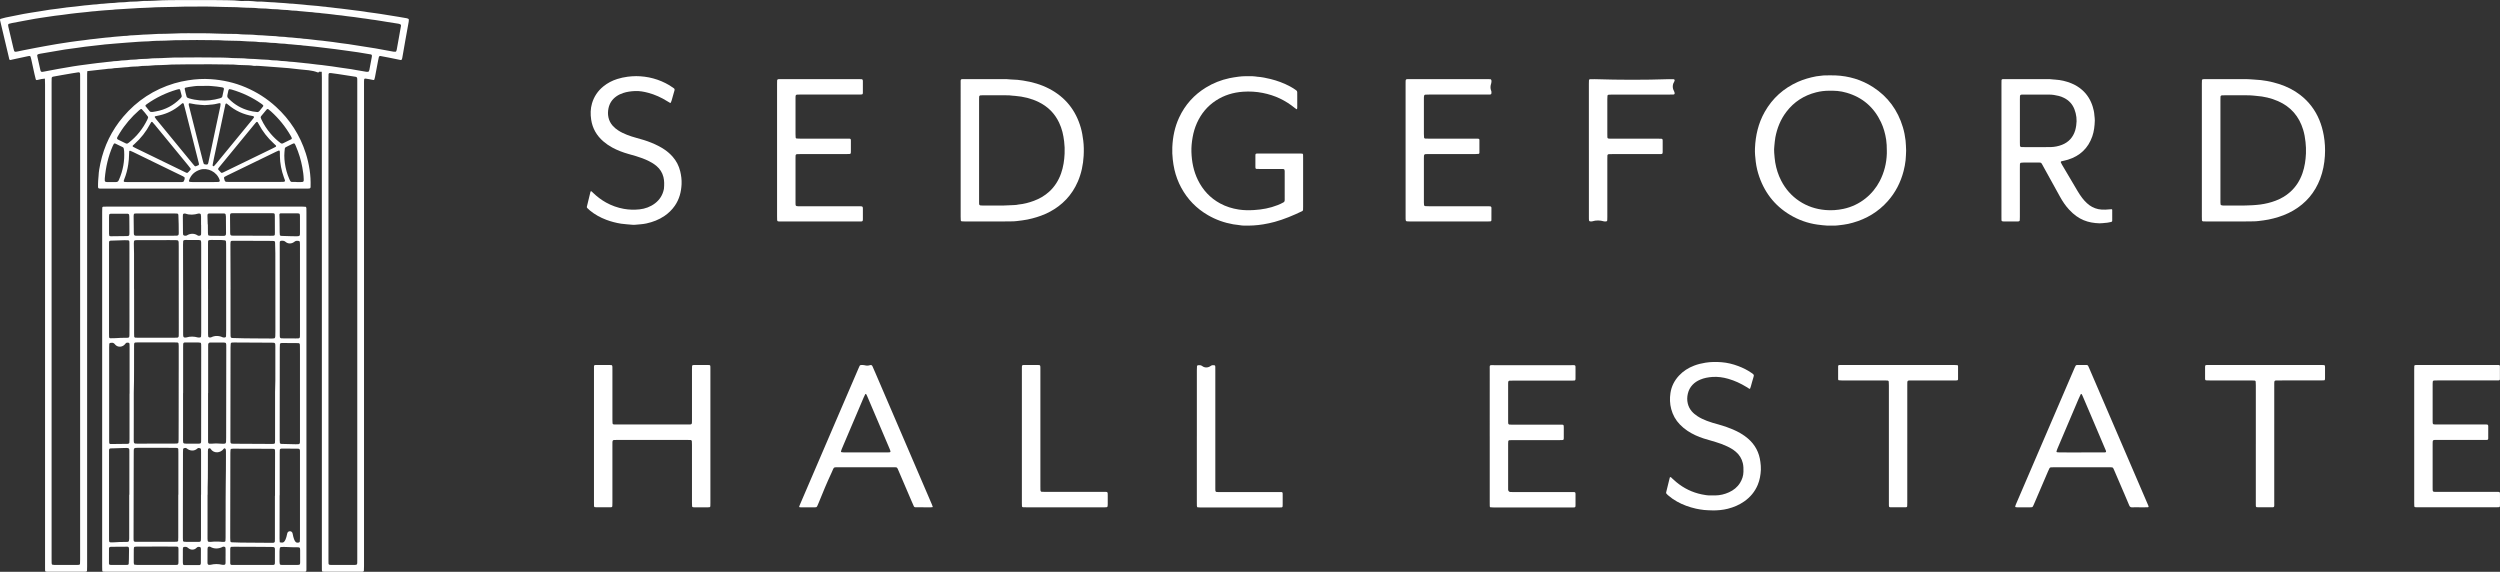 <?xml version="1.0" encoding="UTF-8"?>
<svg id="Layer_2" data-name="Layer 2" xmlns="http://www.w3.org/2000/svg" viewBox="0 0 4651.23 1063.77">
  <rect x="0" y="0" width="4651.23" height="1063.77" fill="#333333" stroke="none"/>
  <defs>
    <style>
      .cls-1 {
        fill: #fff;
        stroke-width: 0px;
      }
    </style>
  </defs>
  <g id="Layer_1-2" data-name="Layer 1">
    <g>
      <path class="cls-1" d="M162.09,598.02c0,151.99,0,303.99,0,455.98,0,2.66-.1,5.33-.18,7.99-.02.81-.9,1.58-1.78,1.62-1.11.05-2.22.11-3.33.11-22.67,0-45.33,0-68,0-1.11,0-2.22-.1-3.32-.16-.52-.03-1.36-.75-1.42-1.2-.08-.66-.22-1.32-.22-1.98-.03-2.44-.03-4.89-.03-7.33,0-298.65,0-597.31,0-895.96,0-3.59-.16-7.18-.27-10.77,0-.03-.03-.06-.06-.05-2.01.22-4.08.34-6.07.75-2.82.58-5.63,1.25-8.44,1.87-1.24.27-2.18-.26-2.5-1.53-.82-3.22-1.64-6.45-2.36-9.7-1.92-8.67-3.79-17.35-5.68-26.02-.09-.43-.17-.87-.29-1.3-1.85-6.68-.83-7.02-8.25-5.34-8.75,1.98-17.54,3.73-26.3,5.66-.08.02-.16.04-.23.06-6.63,2.11-5.72.57-6.96-4.4-3.43-13.78-6.58-27.64-9.84-41.46-1.99-8.42-3.98-16.85-5.98-25.27-.15-.65-.34-1.29-.48-1.94-.29-1.32.17-2.3,1.33-2.62,2.99-.84,5.96-1.79,8.99-2.41,11.07-2.29,22.15-4.61,33.27-6.65,9.16-1.69,18.38-3.01,27.58-4.49,7.22-1.17,14.44-2.4,21.68-3.49,4.61-.69,9.25-1.13,13.87-1.74,5.06-.66,10.11-1.38,15.16-2.08.66-.09,1.31-.24,1.97-.31,5.52-.57,11.04-1.09,16.55-1.71,5.73-.65,11.45-1.41,17.18-2.09,1.54-.18,3.1-.22,4.65-.37,2.65-.26,5.3-.56,7.94-.84,1.1-.12,2.2-.31,3.31-.36,4.22-.21,8.43-.37,12.6-1.16,1.73-.33,3.55-.17,5.32-.32,3.1-.25,6.19-.57,9.28-.86,1.55-.14,3.1-.3,4.65-.37,4.66-.21,9.32-.3,13.94-1.07,1.96-.33,3.99-.23,5.98-.31,4.66-.2,9.32-.25,13.95-.99,1.96-.31,3.99-.23,5.99-.31,6.21-.23,12.44-.19,18.62-1.06,1.97-.28,3.99-.2,5.99-.25,5.78-.15,11.57-.04,17.32-.46C305.62-.01,324.07.25,342.5.08c18.44-.17,36.89-.01,55.33.05,8.22.03,16.44.17,24.66.27,8.76.11,17.49.41,26.26,1.48.36.04.73.06,1.09.04,9.45-.53,18.58-.11,27.87.97.13.01.25.02.38.02,6.64,0,13.11.11,19.61.8,4.19.45,8.43.44,12.64.69,2.66.16,5.31.45,7.96.63,3.54.25,7.09.42,10.64.68,2.65.19,5.3.45,7.96.69.66.06,1.32.23,1.98.24,7.79.04,15.48,1.43,23.24,1.76,2.21.09,4.41.43,6.62.67.66.07,1.32.21,1.98.27,6.85.59,13.71,1.16,20.57,1.76,1.55.13,3.08.36,4.63.54,1.76.21,3.52.5,5.29.61,2.88.19,5.75.35,8.6.96,1.51.32,3.09.28,4.64.45,2.2.24,4.4.52,6.6.79.66.08,1.32.23,1.98.29,7.52.61,14.98,1.81,22.47,2.62,8.39.9,16.69,2.35,25.09,3.16,4.63.44,9.2,1.42,13.81,2.09,4.39.64,8.8,1.17,13.19,1.78,3.52.48,7.03.96,10.54,1.52,10.95,1.74,21.9,3.49,32.84,5.28,5.25.86,10.5,1.78,15.73,2.72.86.15,1.69.51,2.53.8.85.29,1.53,1.19,1.48,1.99-.08,1.33-.1,2.67-.33,3.97-2,11.14-4.07,22.27-6.05,33.41-1.98,11.14-3.88,22.3-5.83,33.45-.15.87-.42,1.72-.67,2.57-.31,1.03-1.53,1.72-2.63,1.5-7.17-1.46-14.33-2.96-21.51-4.4-5.22-1.04-10.45-2-15.69-2.98-1.43-.27-2.79.55-3.09,1.87-.5,2.16-.99,4.33-1.4,6.51-1.94,10.25-3.84,20.51-5.8,30.75-.29,1.52-.76,3.01-1.17,4.51-.14.51-1.05,1.12-1.54,1.02-2.83-.55-5.64-1.14-8.47-1.66-2.18-.4-4.37-.75-6.57-1.05-1.5-.2-2.42.68-2.54,2.34-.08,1.11-.13,2.22-.14,3.33-.02,2.22,0,4.44,0,6.67,0,298.21,0,596.42,0,894.63,0,2.88-.13,5.77-.23,8.65-.03.79-.97,1.72-1.72,1.77-1.11.08-2.22.17-3.32.17-22.89,0-45.78.01-68.66,0-1.1,0-2.22-.12-3.3-.32-.35-.06-.75-.53-.88-.9-.21-.62-.28-1.3-.29-1.96-.04-2.44-.03-4.89-.03-7.33,0-302.88,0-605.75,0-908.63,0-3.72-.12-7.43-.23-11.15,0-.06-.05-.08-.1-.05-2,1.15-3.5-1.53-5.68,1.1-.32.38-.85.53-1.31.34-11.2-4.43-22.95-4.62-34.57-5.84-6.18-.65-12.35-1.38-18.52-2.08-.22-.03-.44-.06-.66-.08-7.3-.58-14.6-1.18-21.91-1.72-7.75-.58-15.49-1.26-23.25-1.73-6.5-.39-12.99-1.26-19.55-.83-.33.02-.67,0-.99-.06-6.15-1.21-12.44-1.17-18.69-1.35-6.21-.18-12.43-.22-18.62-1.02-.11-.01-.3-.03-.41-.03-28.31-.42-56.61-.76-84.92-.41-10,.12-20,.21-30,.39-3.11.06-6.2.39-9.31.55-3.55.18-7.1.35-10.65.44-6.88.18-13.77.16-20.62,1.06-2.41.32-4.88.23-7.32.32-4.97.16-9.94.19-14.87,1.11-.05.01-.14.02-.2.02-6.06.3-12.14.21-18.15,1.24-1.74.3-3.55.18-5.32.32-3.1.25-6.19.56-9.28.84-1.77.16-3.54.36-5.31.44-3.59.18-7.17.32-10.7,1.14-.04,0-.11.02-.15.02-4.13.28-8.27.25-12.33,1.12-1.29.28-2.65.26-3.97.4-2.65.28-5.29.59-7.94.88-1.32.15-2.65.29-3.97.44-5.6.63-11.21,1.24-16.81,1.9-.04,0-.07.04-.07.07-.15,1.65-.31,3.33-.32,5.01-.02,2.22-.01,4.44-.01,6.67,0,151.33,0,302.65,0,453.98ZM611.09,592.7v5.33c0,147.55,0,295.09,0,442.64,0,2.44.02,4.89.09,7.33.06,1.88,1.04,2.85,2.87,2.96.66.04,1.33.08,2,.08,14.67,0,29.33,0,44-.01.88,0,1.76-.15,2.64-.25.72-.08,1.65-1.04,1.74-1.79.09-.66.23-1.32.24-1.98.04-2.22.04-4.44.04-6.67,0-295.54,0-591.07,0-886.61,0-1.78,0-3.56-.01-5.33-.01-.89-.06-1.78-.14-2.66-.1-1.27-1.19-2.57-2.48-2.81-2.18-.39-4.38-.7-6.57-1.04-4.6-.72-9.2-1.44-13.8-2.15-4.38-.68-8.76-1.38-13.15-2.03-4.39-.64-8.79-1.24-13.19-1.82-.65-.09-1.33-.02-2,0-1.03.02-2.08,1.04-2.11,2.19-.09,2.66-.16,5.33-.16,7.99,0,148.88,0,297.76,0,446.64ZM149.09,592.99c0-148.84,0-297.69,0-446.53,0-2.44,0-4.89-.02-7.33-.01-.88-.12-1.77-.2-2.65-.1-1.04-1.22-1.93-2.34-1.88-.44.02-.89-.01-1.33.05-3.51.54-7.01,1.07-10.51,1.66-6.56,1.11-13.11,2.24-19.67,3.39-5.46.96-10.91,1.95-16.37,2.95-1.41.26-2.46,1.39-2.51,2.71-.09,2.44-.13,4.88-.13,7.33,0,97.75,0,195.49,0,293.24,0,197.94,0,395.88,0,593.82,0,2.67.02,5.33.08,8,.01.65.15,1.34.38,1.94.15.37.56.82.92.9,1.07.23,2.18.42,3.28.42,14.44.03,28.88.02,43.32.02.89,0,1.77-.07,2.66-.14,1.18-.09,2.18-.96,2.22-2.06.1-2.66.2-5.32.2-7.98,0-149.29,0-298.57,0-447.86ZM366.61,12.23c-13.77-.08-27.54-.04-41.31.56-15.53.67-31.09.16-46.63,1.36-9.51.74-19.08.44-28.62,1.35-7.28.7-14.63.55-21.94,1.33-6.17.66-12.43.33-18.59,1.39-.87.15-1.77.09-2.66.15-7.75.56-15.52.97-23.24,1.76-4.2.43-8.38.95-12.6,1.14-1.33.06-2.65.3-3.97.46-1.98.23-3.96.48-5.95.68-5.96.59-11.95,1.03-17.88,1.81-2.86.38-5.71.82-8.59.99-1.11.06-2.21.24-3.31.39-5.06.68-10.11,1.41-15.17,2.06-4.84.62-9.71,1.07-14.54,1.75-8.79,1.24-17.56,2.58-26.33,3.89-3.29.49-6.58.99-9.86,1.57-6.33,1.12-12.66,2.29-18.98,3.46-8.07,1.49-16.13,2.99-24.19,4.54-1.96.38-3.87.95-5.8,1.45-.61.16-1.47,1.45-1.39,2.11.13,1.1.21,2.21.46,3.29,3.04,12.97,6.1,25.93,9.17,38.88.46,1.94.98,3.87,1.52,5.79.37,1.32,1.63,2.1,3.1,1.92,1.1-.13,2.2-.3,3.28-.52,3.47-.71,6.94-1.5,10.41-2.19,7.61-1.51,15.23-3.01,22.86-4.47,6.31-1.21,12.64-2.37,18.97-3.51,6.77-1.22,13.54-2.41,20.31-3.57,3.5-.6,7.01-1.11,10.52-1.65,5.04-.78,10.08-1.58,15.12-2.32,4.17-.61,8.35-1.18,12.53-1.71,4.84-.62,9.7-1.09,14.53-1.78,6.59-.95,13.18-1.86,19.81-2.42,1.11-.09,2.2-.28,3.3-.41,2.2-.26,4.4-.57,6.61-.77,6.19-.56,12.34-1.53,18.56-1.79.44-.02.87-.16,1.31-.21,1.76-.21,3.52-.51,5.29-.58,7.77-.31,15.46-1.69,23.24-1.76.66,0,1.34-.09,1.98-.24,2.84-.62,5.74-.6,8.62-.73,3.77-.17,7.54-.4,11.31-.65,2.88-.19,5.75-.49,8.63-.63,5.33-.26,10.67-.26,15.98-.72,3.77-.32,7.53-.55,11.3-.62,9.78-.19,19.56-.17,29.32-.69,8.66-.46,17.32-.59,25.98-.57,17.99.05,35.99-.17,53.98.66,11.09.51,22.21.44,33.32.64,2.22.04,4.46-.04,6.66.23,7.3.9,14.64.81,21.96,1.06,2.22.08,4.47-.04,6.65.28,5.52.8,11.08.78,16.62,1.05,8.21.4,16.37,1.48,24.6,1.53.22,0,.44.04.66.08,4.16.86,8.39.86,12.6,1.06,1.33.06,2.69,0,3.99.24,4.17.81,8.38.93,12.6,1.14,1.33.06,2.65.28,3.97.41,2.65.27,5.3.56,7.95.79,1.77.16,3.58.07,5.31.41,3.29.64,6.61.85,9.93,1.03,1.33.07,2.65.25,3.97.41,2.42.28,4.85.57,7.27.85,1.98.23,3.96.46,5.94.7,1.54.18,3.08.38,4.63.55,5.29.56,10.63.87,15.87,1.76,3.74.63,7.5.82,11.24,1.36,5.05.72,10.09,1.49,15.15,2.18,4.62.63,9.26,1.08,13.86,1.77,7.46,1.11,14.9,2.35,22.34,3.52,9.42,1.48,18.86,2.83,28.26,4.44,11.14,1.92,22.25,4.08,33.37,6.1,1.3.23,2.66.31,3.97.21.54-.04,1.2-.63,1.5-1.15.43-.75.67-1.64.82-2.5,1.28-6.99,2.53-13.98,3.78-20.97,1.36-7.65,2.72-15.3,4.06-22.95.11-.65.19-1.37,0-1.98-.17-.57-.6-1.27-1.1-1.49-1.21-.54-2.49-.98-3.79-1.19-6.57-1.07-13.15-2.05-19.72-3.08-3.51-.55-7-1.15-10.51-1.72-4.38-.7-8.76-1.43-13.14-2.07-4.17-.61-8.39-.93-12.52-1.77-3.28-.67-6.6-.85-9.89-1.34-5.04-.76-10.09-1.54-15.14-2.2-4.84-.64-9.71-1.04-14.54-1.74-6.81-.99-13.62-1.94-20.48-2.47-1.1-.08-2.2-.33-3.3-.47-1.98-.25-3.96-.49-5.95-.72-2.2-.26-4.41-.52-6.61-.76-1.99-.21-3.97-.41-5.96-.6-1.55-.15-3.12-.13-4.64-.44-3.07-.62-6.16-.8-9.27-.96-1.33-.07-2.68-.13-3.98-.39-3.07-.62-6.17-.78-9.27-.93-1.55-.07-3.1-.26-4.64-.41-3.09-.29-6.18-.6-9.28-.88-1.77-.16-3.57-.13-5.31-.44-3.3-.6-6.62-.74-9.95-.89-1.78-.08-3.58-.03-5.32-.34-4.4-.77-8.84-.88-13.28-1.05-1.78-.07-3.57-.06-5.32-.36-4.18-.71-8.4-.79-12.62-.94-2.22-.08-4.47-.02-6.65-.34-5.74-.84-11.51-.88-17.29-1.04-1.78-.05-3.57-.01-5.32-.25-7.29-.97-14.63-.89-21.96-1.09-3.55-.1-7.1-.29-10.65-.47-2.66-.14-5.32-.42-7.98-.5-16.21-.5-32.43-.33-48.64-1.09-8.42-.4-16.88-.07-25.33-.07ZM691.76,105.65c.11-1.22.12-1.44.14-1.66.13-1.53-.6-2.52-2.17-2.79-7.87-1.33-15.74-2.72-23.63-3.92-7.45-1.13-14.97-1.91-22.4-3.14-3.51-.58-7.05-.86-10.55-1.42-6.13-.99-12.32-1.61-18.47-2.41-4.62-.6-9.25-1.16-13.88-1.67-2.42-.26-4.84-.59-7.26-.88-1.76-.21-3.52-.42-5.29-.62-1.98-.23-3.97-.46-5.95-.67-1.99-.21-3.98-.39-5.96-.59-2.43-.25-4.85-.53-7.28-.76-1.55-.15-3.13-.09-4.64-.39-3.29-.65-6.6-.86-9.93-1.01-1.55-.07-3.09-.28-4.64-.43-2.87-.28-5.74-.58-8.61-.83-1.55-.13-3.14-.02-4.65-.3-4.61-.87-9.27-.95-13.93-1.14-1.33-.05-2.68-.11-3.98-.35-3.73-.69-7.51-.76-11.28-.91-2-.08-4.02-.04-5.98-.35-4.85-.77-9.73-.84-14.62-1-2-.06-4.02,0-5.99-.29-6.4-.91-12.85-.86-19.28-1.09-3.55-.12-7.09-.43-10.64-.66-1.77-.11-3.55-.25-5.32-.32-12.43-.47-24.89-.14-37.3-1.19-27.77-.51-55.54-.53-83.31-.01-6.21.12-12.42.59-18.64.8-5.33.18-10.66.2-15.99.32-2.22.05-4.46.03-6.65.32-5.08.67-10.19.69-15.3.86-3.33.11-6.66.3-9.98.51-3.32.21-6.64.57-9.96.74-4.22.21-8.41.57-12.62.91-7.3.6-14.61,1.06-21.9,1.76-6.63.63-13.27,1.15-19.9,1.72-.44.04-.88.15-1.32.2-6.17.7-12.34,1.4-18.51,2.1-5.29.6-10.59,1.13-15.87,1.8-4.84.61-9.66,1.41-14.49,2.07-7.69,1.06-15.4,1.97-23.08,3.13-6.8,1.02-13.55,2.3-20.33,3.46-8.74,1.49-17.49,2.96-26.23,4.47-1.09.19-2.14.57-3.2.89-1.28.39-1.93,1.28-1.76,2.41.17,1.1.33,2.2.57,3.28,1.78,8.02,3.56,16.03,5.37,24.04.59,2.62,1.65,3.34,4.24,2.99,1.1-.15,2.19-.37,3.28-.58,8.5-1.61,16.98-3.26,25.49-4.82,5.89-1.08,11.8-2.04,17.71-3.02,7-1.17,13.98-2.51,21.01-3.39,7.92-.99,15.8-2.29,23.75-3.16,7.27-.8,14.5-2.01,21.81-2.55.88-.07,1.76-.24,2.64-.34,2.42-.28,4.84-.56,7.27-.81,1.33-.14,2.69-.06,3.98-.35,3.5-.79,7.05-.86,10.6-1.06,1.33-.07,2.69-.07,3.98-.34,3.5-.74,7.06-.79,10.6-.97,1.55-.08,3.13-.04,4.65-.33,4.39-.84,8.84-.83,13.27-1.04,1.55-.07,3.13-.02,4.65-.28,5.5-.94,11.07-.83,16.61-1.08,2-.09,4.02-.04,5.99-.35,4.63-.72,9.3-.69,13.96-.82,6-.17,12.01-.17,17.98-.64,4.88-.38,9.75-.56,14.64-.62,30.22-.39,60.43-.34,90.65.03,3.11.04,6.22.17,9.32.33,3.1.15,6.2.46,9.31.57,5.77.19,11.55.28,17.33.42,1.78.04,3.57-.03,5.32.22,6.18.88,12.41.77,18.62,1.1,8.42.45,16.82,1.39,25.26,1.5.44,0,.89.07,1.32.16,3.72.75,7.51.75,11.28.94,1.77.09,3.58,0,5.32.31,4.18.75,8.39.9,12.6,1.09,1.33.06,2.68.09,3.98.35,3.29.67,6.61.76,9.94.95,1.55.09,3.1.23,4.64.39,2.87.29,5.74.61,8.6.92,1.76.19,3.53.34,5.3.53,2.21.24,4.41.52,6.61.75,1.77.19,3.54.29,5.3.5,5.73.69,11.45,1.43,17.17,2.1,5.07.6,10.19.87,15.2,1.78,3.73.68,7.5.81,11.23,1.43,4.6.76,9.21,1.42,13.82,2.09,7.24,1.04,14.5,2.01,21.74,3.09,3.51.52,6.98,1.25,10.48,1.86,5.9,1.03,11.8,2.05,17.7,3.03,1.09.18,2.22.22,3.31.1.57-.06,1.26-.5,1.58-.99.48-.72.83-1.59.99-2.44,1.06-5.45,2.05-10.9,3.07-16.36.57-3.05,1.14-6.11,1.52-8.18Z"/>
      <path class="cls-1" d="M190.09,724.74c0-110.2,0-220.4,0-330.6,0-2.66.1-5.32.18-7.98.02-.8.9-1.58,1.8-1.61,1.77-.06,3.55-.12,5.33-.12,121.75,0,243.51,0,365.26,0,1.99,0,3.98.13,5.97.3.34.03.78.49.94.86.26.59.45,1.27.47,1.92.07,2.44.08,4.89.08,7.33,0,173.97,0,347.93,0,521.9,0,45.77.02,91.54-.01,137.31,0,11.13,1.12,9.67-9.48,9.67-120.42.03-240.84.02-361.27.01-2.44,0-4.88-.06-7.33-.12-.89-.02-1.76-.8-1.78-1.61-.08-2.44-.17-4.88-.17-7.32,0-50.43,0-100.87,0-151.3,0-59.54,0-119.09,0-178.63ZM248.89,731.45c0,12.45.01,25.77,0,39.09-.02,15.98-.04,31.97-.09,47.95-.02,6.62.73,6.93,6.62,6.91,23.09-.08,46.17-.07,69.26-.11,1.55,0,3.11-.06,4.65-.15,1.44-.08,2.6-1.11,2.71-2.46.14-1.77.23-3.54.24-5.31.05-11.99.08-23.97.1-35.96.04-29.08.06-58.16.08-87.24,0-3.11.04-6.22.04-9.32.01-13.76.03-27.53,0-41.29,0-1.54-.2-3.09-.34-4.63-.06-.67-1.17-1.67-1.85-1.7-1.55-.06-3.1-.15-4.65-.15-22.64-.01-45.28-.01-67.93-.01-1.33,0-2.66,0-4,.02-3.66.09-4.17.61-4.27,4.28-.02.67-.01,1.33-.02,2-.26,29.07.37,58.15-.57,88.09ZM511.76,729.73c.13-5.24.47-13.45.5-21.66.08-21.32.03-42.63.02-63.95,0-1.11-.05-2.22-.13-3.32-.15-2.11-1.2-3.06-3.49-3.17-1.11-.06-2.22-.07-3.33-.07-23.31-.13-46.63-.26-69.94-.37-1.33,0-2.66.07-3.99.16-1.02.06-2.07,1.07-2.15,2.2-.17,2.21-.34,4.42-.34,6.63-.05,22.2-.07,44.41-.1,66.61-.05,34.42-.1,68.83-.15,103.25,0,2,.02,4,.07,5.99.07,2.62,1.36,3.34,3.18,3.43,1.77.09,3.55.11,5.33.12,22.87.13,45.74.25,68.61.36,1.33,0,2.65-.13,3.98-.23.73-.05,1.67-1.01,1.71-1.76.1-1.99.23-3.99.23-5.98.01-28.42,0-56.84,0-88.24ZM428.95,538.44h-.07c0,26.88,0,53.75,0,80.62,0,2.22.03,4.44.12,6.66.03.64.27,1.3.55,1.89.17.35.6.75.97.88.59.22,1.24.36,1.87.38,7.32.21,14.64.43,21.97.57,6.22.12,12.44.14,18.65.18,11.1.08,22.21.15,33.31.2,1.32,0,2.66-.08,3.95-.35.54-.11,1.16-.73,1.4-1.26.35-.79.5-1.71.52-2.59.1-3.55.17-7.11.17-10.66-.02-47.97-.04-95.95-.11-143.92,0-6.44-.29-12.87-.45-19.31-.01-.44-.1-.88-.15-1.32-.13-1.03-1.15-2.03-2.27-2.06-2.88-.09-5.77-.17-8.65-.18-21.77-.08-43.53-.15-65.3-.22-1.55,0-3.1.08-4.65.15-.65.03-1.75,1.08-1.81,1.74-.13,1.54-.3,3.09-.29,4.64.08,27.98.17,55.97.27,83.95ZM249.4,537.44h.11c0,27.52,0,55.05,0,82.57,0,2,.07,3.99.15,5.99.05,1.12,1.03,2.13,2.09,2.19,1.77.09,3.54.17,5.32.17,22.64,0,45.28-.02,67.92-.04,1.55,0,3.11-.03,4.66-.1,1.71-.08,2.77-1.17,2.85-3.02.09-2.22.11-4.44.11-6.66-.02-53.49-.05-106.99-.09-160.48,0-2.44-.05-4.88-.13-7.32-.02-.65-.2-1.31-.38-1.95-.26-.92-.94-1.55-1.83-1.73-1.08-.22-2.19-.29-3.3-.3-3.99-.05-7.99-.05-11.99-.05-19.98,0-39.95.02-59.93.05-1.32,0-2.64.18-3.96.33-.71.08-1.64,1.08-1.72,1.84-.14,1.32-.32,2.64-.3,3.96.1,6.21.37,12.42.39,18.63.05,21.97.02,43.95.02,65.92ZM331.66,920.44h.21c0-25.98,0-51.95,0-77.93,0-2.22-.05-4.44-.14-6.65-.05-1.39-1.13-2.4-2.62-2.5-1.55-.1-3.1-.16-4.65-.16-21.54-.03-43.07-.05-64.61-.07-2,0-4,.03-5.99.08-4.16.11-4.96.89-5.02,5.18-.08,6.22-.08,12.43-.09,18.65-.04,19.76-.06,39.52-.1,59.28-.05,28.2-.12,56.39-.17,84.59,0,1.33.02,2.66.08,3.99.09,1.93,1.03,2.96,2.78,3.06,1.11.06,2.22.1,3.33.1,23.53-.02,47.07-.05,70.6-.09,1.33,0,2.66-.08,3.99-.17,1.1-.08,2.16-1.06,2.22-2.11.1-1.99.19-3.99.19-5.98.01-26.42,0-52.84,0-79.26ZM511.51,922.44h.15c0-7.33,0-14.65,0-21.98.03-19.54.08-39.07.09-58.61,0-6.81-.04-6.84-6.48-6.87-23.76-.09-47.51-.15-71.27-.21-1.1,0-2.21.1-3.31.2-.76.06-1.76.98-1.81,1.72-.13,1.99-.29,3.98-.3,5.97-.04,15.98-.05,31.97-.08,47.95-.04,25.75-.1,51.51-.14,77.26-.02,11.1-.05,22.2-.04,33.3,0,1.99.08,3.99.3,5.97.06.52.68,1.13,1.2,1.42.55.31,1.27.39,1.93.41,5.54.2,11.09.46,16.63.52,18.65.18,37.3.29,55.94.42,1.33,0,2.66-.02,3.99-.08,1.87-.09,2.98-1.09,3.06-2.8.08-1.77.11-3.55.11-5.32,0-26.42,0-52.84,0-79.26ZM240.95,732.44h.15c0-21.31,0-42.62,0-63.93,0-7.77,0-15.54,0-23.31,0-1.77-.06-3.55-.14-5.32-.05-1.14-1.02-2.15-2.05-2.25-1.92-.19-3.86-.68-5.74,1.98-4.69,6.68-14.46,7.41-19.43.93-2.89-3.77-5.87-2.9-8.81-2.48-.87.13-1.61.96-1.65,1.84-.1,2.21-.22,4.43-.22,6.64-.01,57.05-.01,114.1,0,171.14,0,2,.05,3.99.11,5.99.01.43.11.9.32,1.27.21.37.56.71.94.91.38.2.86.28,1.29.27,10.65-.11,21.31-.23,31.96-.37.43,0,.86-.18,1.29-.27.7-.14,1.68-1.12,1.72-1.85.12-2.21.26-4.42.26-6.63.02-28.19.01-56.38.01-84.57ZM558.08,732.72c0-25.32,0-50.64,0-75.96,0-4.22-.03-8.44-.07-12.66-.01-1.11-.08-2.22-.17-3.32-.09-1.14-1.05-2.18-2.05-2.3-.44-.05-.88-.13-1.32-.13-9.99-.08-19.99-.15-29.98-.21-.66,0-1.31.15-1.97.25-.73.11-1.69,1.05-1.73,1.81-.12,2.44-.26,4.87-.26,7.31-.06,48.86-.11,97.73-.15,146.59,0,8.44-.01,16.88.01,25.32,0,1.55.07,3.11.31,4.64.08.53.69,1.12,1.21,1.41.55.31,1.27.4,1.93.42,8.65.23,17.31.46,25.97.63,8.68.17,8.29-.06,8.29-8.51,0-28.43,0-56.86,0-85.29ZM558.09,538.68c0-20.21,0-40.42,0-60.62,0-7.77.01-15.54-.01-23.32,0-1.55-.16-3.09-.28-4.63-.07-.88-.85-1.68-1.73-1.78-2.74-.32-5.5-.9-8.21,1.37-4.85,4.06-11.93,4.48-16.63.24-2.54-2.29-5.19-2.15-7.81-2-1.84.1-2.87,1.08-2.93,2.91-.06,1.77-.06,3.55-.05,5.33.03,23.32.07,46.63.09,69.95.02,31.09,0,62.18,0,93.27,0,1.78,0,3.55.02,5.33,0,.67.06,1.33.11,1.99.11,1.38,1.22,2.6,2.49,2.68,1.33.08,2.66.13,3.99.14,7.55.05,15.1.06,22.65.12,8.6.06,8.32.45,8.32-8.36-.01-27.54,0-55.07,0-82.61ZM202.84,538c0,27.52,0,55.04,0,82.57,0,2.22.07,4.43.15,6.65.04,1.03,1.14,2.08,2.24,2.07,3.77-.03,7.55.07,11.3-.25,5.1-.43,10.19-.51,15.29-.57,1.78-.02,3.55,0,5.33-.06.66-.02,1.37-.06,1.95-.33.55-.26,1.21-.76,1.36-1.28.29-1.05.35-2.19.36-3.29.05-5.77.08-11.54.08-17.31-.03-50.6-.06-101.21-.1-151.81,0-1.55-.04-3.11-.1-4.66-.06-1.47-1.06-2.61-2.44-2.68-2.21-.11-4.44-.21-6.65-.15-6.87.18-13.75.48-20.62.66-8.85.23-8.13-.42-8.14,8.54-.02,27.3,0,54.6,0,81.9ZM520.37,921.44h-.18c0,9.78,0,19.55,0,29.33-.02,17.11-.05,34.22-.06,51.32,0,2.13.19,4.26.31,6.38.02.33.3.59.63.62,4.53.3,9.25,3.77,13.36-16.67,1.1-5.46,8.89-5.41,9.92.07,3.59,19.1,7.7,17.41,11.72,16.89.7-.09,1.69-1.08,1.73-1.81.12-2.21.28-4.43.28-6.64.02-52.43.01-104.87.01-157.31,0-1.33,0-2.67-.01-4,0-.67-.05-1.33-.1-2-.11-1.43-1.15-2.62-2.45-2.73-.88-.08-1.77-.14-2.66-.14-9.11-.06-18.22-.11-27.33-.15-.67,0-1.33.03-2,.07-1.91.1-2.98,1.04-3.05,2.79-.08,2-.11,4-.11,6,0,26,0,51.99,0,77.99ZM240.38,920.44c.1,0,.2,0,.31,0,0-20.87,0-41.74,0-62.61,0-6.44,0-12.88-.01-19.32,0-3.94-.68-5.05-5.09-5.1-1.33-.02-2.66,0-4,.05-6.43.2-12.86.42-19.3.61-10.62.31-9.42-.96-9.43,9.93-.04,49.07-.02,98.14-.02,147.21,0,4.22-.01,8.44.02,12.66,0,1.1.12,2.21.22,3.31.07.76,1,1.77,1.74,1.79,2.21.06,4.45.27,6.64.05,7.75-.77,15.52-.67,23.29-.76,1.11-.01,2.22-.11,3.32-.17.69-.04,1.62-1.03,1.8-1.75.61-2.4.51-4.85.51-7.29,0-26.2,0-52.4,0-78.6ZM340.73,731.44h-.15c0,21.1,0,42.2,0,63.3,0,8.22-.05,16.44-.04,24.65,0,1.32.16,2.65.29,3.96.07.69,1.09,1.66,1.82,1.74,1.1.12,2.2.28,3.3.29,6.88.05,13.77.04,20.65.09,7.86.05,7.63-.1,7.63-7.78.04-57.3.09-114.6.13-171.9,0-1.78,0-3.55-.08-5.33-.03-.65-.16-1.33-.41-1.94-.15-.37-.56-.83-.92-.9-1.3-.24-2.62-.45-3.94-.46-6.66-.05-13.33-.02-19.99-.04-8.47-.02-8.31-.71-8.3,8.36.01,28.65,0,57.3,0,85.95ZM387.28,731.44h-.19c0,24.43,0,48.86,0,73.29,0,5.11,0,10.22,0,15.33,0,.89.05,1.78.11,2.66.1,1.49,1.07,2.57,2.43,2.69,1.36.12,2.74.24,4.1.09,6.71-.72,13.47-.38,20.2.09,1.45.1,2.89-.05,4.34-.13.69-.04,1.79-.98,1.92-1.64.13-.65.36-1.3.39-1.95.1-2.66.18-5.33.18-7.99.06-43.98.11-87.95.17-131.93.01-10.22.05-20.43.06-30.65,0-3.33.02-6.66-.05-9.99-.02-.87-.23-1.76-.5-2.6-.12-.38-.53-.79-.91-.91-.83-.27-1.72-.49-2.59-.5-8.63-.06-17.26-.09-25.89-.07-2,0-3.66,1.58-3.73,3.57-.06,1.78-.05,3.57-.05,5.36,0,28.43,0,56.86,0,85.29ZM374.37,537.44h-.05c0-25.76,0-51.51,0-77.27,0-3.11-.01-6.22-.07-9.32-.02-.87-.2-1.75-.36-2.61-.14-.74-.77-1.13-1.37-1.31-.83-.26-1.74-.4-2.61-.41-8.21-.06-16.43-.08-24.64-.09-.88,0-1.76.17-2.63.28-.72.1-1.77,1.06-1.81,1.75-.13,2.21-.29,4.42-.29,6.63.05,29.09.15,58.17.19,87.26.03,25.09,0,50.18,0,75.27,0,1.78-.02,3.55.02,5.33.02.88.12,1.77.21,2.65.12,1.05,1.18,2.16,2.14,2.25,1.29.12,2.59.28,3.87-.12,6.9-2.1,14.15-1.9,21.08.07,1.44.41,2.89.13,4.33-.02.74-.08,1.69-1,1.73-1.76.11-2.21.24-4.43.25-6.64.02-27.31.01-54.62.01-81.93ZM387.03,537.44h.06c0,20.88,0,41.76,0,62.64,0,7.11-.02,14.22.01,21.33,0,1.55.16,3.1.28,4.64.06.72,1.05,1.6,1.83,1.69,1.24.14,2.48.45,3.71-.18,6.7-3.42,14.47-3.22,21.28-.04,1.42.66,2.87.46,4.3.32,1.02-.1,2.02-1.14,2.05-2.28.11-3.77.24-7.55.24-11.32,0-49.54-.03-99.07-.06-148.61,0-4.22-.03-8.44-.08-12.66-.02-1.33-.15-2.66-.26-3.98-.06-.66-1.08-1.74-1.75-1.81-2.2-.23-4.41-.57-6.62-.61-6.22-.11-12.44-.11-18.66-.12-1.33,0-2.66.12-3.98.24-1.08.1-2.18,1.15-2.23,2.13-.07,1.55-.13,3.11-.13,4.66,0,27.99,0,55.98,0,83.97ZM373.87,920.44c.07,0,.15,0,.22,0,0-17.55,0-35.1,0-52.65,0-8.89.01-17.77,0-26.66,0-1.77-.1-3.55-.17-5.32-.03-.69-.98-1.78-1.65-1.9-1.72-.3-3.43-1.04-5.16.62-5.46,5.24-13.96,4.67-19.69-.26-1.65-1.42-3.36-.81-5.03-.49-.72.14-1.72,1.15-1.75,1.82-.1,2.22-.22,4.43-.22,6.65-.06,34.43-.11,68.87-.15,103.3-.02,18.44-.04,36.88-.04,55.32,0,1.77.13,3.54.24,5.31.04.72,1.03,1.65,1.8,1.7,1.55.1,3.1.22,4.65.23,6.44.04,12.88.03,19.33.05,7.57.02,7.68.33,7.67-7.72-.02-26.66,0-53.32,0-79.98ZM386.31,920.44h-.17c0,16.88,0,33.77,0,50.65,0,10.44-.05,20.88-.04,31.32,0,1.32.2,2.65.34,3.97.06.62,1.24,1.64,1.89,1.67,1.27.07,2.55.22,3.82.09,7.3-.78,14.61-.72,21.91.05,1.19.13,2.38-.04,3.57-.14.8-.07,1.78-.92,1.82-1.65.11-1.99.24-3.99.25-5.98.06-24.21.22-48.43.12-72.64-.07-17.55.41-35.09.47-52.63.03-7.77.06-15.55.09-23.32.01-4.22.02-8.44-.02-12.66-.01-1.1-.21-2.2-.35-3.3-.08-.63-1.21-1.61-1.87-1.68-.57-.06-1.15-.28-1.73.55-6.06,8.58-18.86,9.36-24.42.45-1.05-1.69-2.1-1.18-3.15-1.05-.76.09-1.72.98-1.78,1.71-.11,1.32-.24,2.65-.25,3.98-.21,22.21.27,44.42-.47,66.63-.15,4.66-.02,9.33-.02,13.99ZM290.09,438.65s0-.08,0-.12c11.09,0,22.18,0,33.28,0,1.99,0,3.99-.04,5.98-.13,1.77-.08,2.93-1.21,3.08-2.87.06-.66.13-1.33.13-1.99,0-11.09-.12-22.18-.68-33.26-.02-.44-.17-.86-.24-1.3-.12-.69-1.1-1.59-1.87-1.63-1.99-.09-3.98-.21-5.97-.21-22.41-.01-44.81-.01-67.22,0-1.77,0-3.55.05-5.32.11-.43.02-.9.13-1.28.33-.37.2-.85.54-.93.9-.25,1.07-.45,2.17-.45,3.26.09,10.65.19,21.29.36,31.94.06,4.2.9,4.95,5.19,4.96,11.98.02,23.96,0,35.94,0ZM470.09,438.44v.15c2.67,0,5.33,0,8,0,8.44.02,16.88.06,25.32.06,2,0,3.99-.1,5.98-.18.81-.03,1.78-.91,1.84-1.61.09-1.1.22-2.21.22-3.31-.03-10.44-.05-20.88-.13-31.32-.04-5.29-.32-5.56-5.75-5.56-24.01-.02-48.01-.01-72.02,0-.85,0-2.25.03-3.1.11-.29.03-.58.08-.79.22-.52.34-1.14.77-1.34,1.31-.3.81-.36,1.74-.36,2.61.07,10.88.19,21.76.27,32.65.03,4.34,1.13,4.88,5.22,4.88,12.22,0,24.43,0,36.65,0ZM290.09,1051.05h0c10.86,0,21.72,0,32.58,0,1.77,0,3.55,0,5.32-.03.66-.01,1.32-.14,1.97-.22.75-.09,1.7-.99,1.78-1.72.12-1.1.28-2.2.29-3.3.03-7.98.05-15.96.01-23.94-.02-4.47-.44-4.88-4.98-4.91-8.42-.06-16.85-.08-25.27-.07-15.74,0-31.48.03-47.21.07-1.32,0-2.66.1-3.94.37-.57.12-1.2.66-1.36,1.22-.3,1.05-.36,2.2-.38,3.31-.05,4.43-.06,8.87-.07,13.3,0,3.99-.02,7.98.03,11.97.01.87.2,1.76.45,2.59.11.37.57.83.92.89,1.52.23,3.07.44,4.6.45,11.75.03,23.5.02,35.24.02ZM469.68,1051.11c11.1,0,22.2,0,33.3,0,1.78,0,3.55,0,5.33-.07,1.98-.08,3.08-.76,3.11-3.39,0-.67.04-1.33.05-2,.02-7.55.03-15.09.04-22.64,0-.67-.02-1.33-.05-2-.11-2.07-1.16-3.14-3.38-3.3-1.55-.11-3.1-.14-4.65-.15-10.65-.08-21.31-.17-31.96-.22-11.76-.06-23.53-.09-35.29-.12-1.77,0-3.55.04-5.32.11-1.1.04-2.18,1.04-2.3,2.04-.08.66-.2,1.32-.2,1.98-.02,8.66-.02,17.31-.02,25.97,0,.44.06.89.09,1.33.11,1.39,1.11,2.32,2.66,2.38,2,.07,3.99.09,5.99.09,10.88,0,21.75,0,32.63,0ZM558.08,418.44h0c0-5.55.02-11.09-.02-16.64,0-1.1-.1-2.23-.4-3.28-.16-.55-.74-1.13-1.29-1.28-1.06-.3-2.2-.39-3.31-.39-9.76-.03-19.52-.02-29.28-.01-.66,0-1.33.05-1.99.1-.93.07-2.03,1.3-2,2.32.09,3.1.28,6.2.32,9.3.1,7.98.13,15.97.22,23.95.02,1.55.08,3.11.33,4.63.09.53.7,1.17,1.23,1.38.8.31,1.73.36,2.6.39,5.98.21,11.96.4,17.95.55,3.33.08,6.65.11,9.98.1,1.1,0,2.2-.16,3.3-.31,1.04-.14,2.12-1.23,2.2-2.2.09-1.1.17-2.21.17-3.32.02-5.1,0-10.2,0-15.3ZM202.84,418.44h.01c0,5.56-.02,11.11.02,16.67,0,1.09.19,2.2.44,3.26.08.36.56.75.94.88.62.21,1.31.3,1.96.29,10.22-.1,20.44-.21,30.66-.35.66,0,1.31-.19,1.96-.31.72-.13,1.65-1.1,1.72-1.84.1-1.1.22-2.21.23-3.31.02-3.56-.01-7.11-.03-10.67-.04-6.44-.07-12.89-.15-19.33-.02-1.32-.18-2.65-.33-3.97-.12-1.01-1.25-1.97-2.3-2.06-.44-.04-.89-.1-1.33-.1-10,0-20,0-30,.01-.44,0-.88.07-1.33.11-1.15.1-2.18,1.01-2.26,2.06-.1,1.33-.19,2.66-.2,3.98-.02,4.89,0,9.78,0,14.67ZM386.45,417.67c.1,0,.2,0,.3,0,0,1.11,0,2.22,0,3.32.03,4.21.05,8.43.12,12.64.02,1.09.21,2.19.36,3.28.11.75.76,1.19,1.34,1.35,1.06.28,2.18.41,3.28.42,7.99.07,15.97.09,23.96.12.66,0,1.33-.07,1.99-.13,1.26-.11,2.4-1.3,2.55-2.66.07-.66.16-1.33.16-1.99-.05-10.43-.1-20.85-.2-31.28-.01-1.32-.23-2.66-.56-3.93-.14-.53-.8-.99-1.31-1.34-.33-.23-.84-.28-1.27-.28-9.32-.02-18.63-.03-27.95-.01-.65,0-1.33.16-1.94.39-.38.15-.81.53-.92.89-.24.84-.42,1.73-.4,2.59.13,5.54.32,11.08.5,16.62ZM374.23,418.44c-.05,0-.11,0-.16,0,0-5.1.03-10.2-.02-15.3-.01-1.32-.21-2.64-.37-3.95-.09-.75-1.06-1.67-1.79-1.76-1.03-.13-2.06-.37-3.09-.06-7.75,2.32-15.99,2.9-23.57.07-1.08-.4-2.16-.13-3.23.01-.74.1-1.59,1.03-1.65,1.84-.08,1.1-.18,2.21-.18,3.31.07,10.2.16,20.4.26,30.6,0,.88.08,1.77.16,2.65.11,1.31,1.23,2.39,2.63,2.56,1.56.19,3.14.43,4.66-.53,6.19-3.88,13.91-4.01,19.88.2,1.12.79,2.25.61,3.38.52,1.86-.14,2.92-1.14,2.99-2.87.06-1.33.08-2.66.08-3.99,0-4.43,0-8.87,0-13.3ZM539.09,1051.04h0c4.66,0,9.33.02,13.99,0,1.1,0,2.19-.13,3.28-.23.88-.08,1.7-.86,1.81-1.74s.26-1.76.26-2.64c0-7.55-.03-15.1-.03-22.65,0-5.14-.62-5.55-5.79-5.6-6.21-.06-12.43.06-18.64-.43-3.31-.26-6.66-.13-9.99-.09-2.37.03-3.3.86-3.54,3.04-.17,1.54-.37,3.09-.38,4.64-.04,6.66-.04,13.33,0,19.99,0,1.32.28,2.64.45,3.96.09.67,1.18,1.57,1.92,1.61.89.05,1.77.14,2.66.15,4.66.01,9.33,0,13.99,0ZM221.09,1051.08h0c4.44,0,8.88.01,13.32-.01,1.11,0,2.21-.13,3.31-.22.91-.08,1.69-.88,1.73-1.79.14-2.86.31-5.72.37-8.58.12-6.43.2-12.87.25-19.3,0-.87-.14-1.79-.46-2.59-.22-.53-.84-.96-1.37-1.28-.35-.21-.86-.22-1.29-.21-10.21.05-20.42.12-30.63.2-.65,0-1.38.08-1.94.38-.53.29-.96.86-1.31,1.39-.22.35-.3.84-.3,1.27-.03,9.32-.04,18.64-.05,27.96,0,.22.08.44.1.65.12,1.04,1.1,1.94,2.27,2,1.33.07,2.66.12,3.99.13,4,.02,7.99,0,11.99,0ZM340.24,1034.44h-.06c0,3.99-.02,7.97.01,11.96,0,1.1.05,2.23.32,3.29.14.54.73,1.04,1.23,1.4.32.23.85.26,1.28.26,9.3.01,18.6.01,27.89,0,.42,0,.89-.12,1.26-.32.36-.19.79-.5.92-.85.3-.81.6-1.68.61-2.53.07-8.86.08-17.71.08-26.57,0-.67-.11-1.33-.35-1.95s-.56-1.23-1.3-1.37c-2.11-.38-4.29-.89-6.3,1.31-4.31,4.73-11.52,4.55-16.17.14-2.44-2.31-4.91-1.85-7.37-1.64-.8.07-1.75.92-1.83,1.63-.1.88-.24,1.76-.24,2.64-.03,4.21-.01,8.41-.01,12.62ZM419.64,1034.44h.06c0-4,.02-8-.01-12,0-1.1-.12-2.21-.22-3.31-.07-.79-.95-1.74-1.68-1.85-1.16-.18-2.33-.53-3.48.1-7.35,3.95-15.95,4.22-23.1-.06-1.11-.66-2.22-.26-3.33-.07-.76.13-1.15.75-1.35,1.34-.28.83-.41,1.74-.42,2.61-.06,8.44-.08,16.88-.09,25.32,0,.66.1,1.33.16,1.99.11,1.1,1.1,2.2,2.08,2.29,1.23.11,2.47.24,3.7-.06,6.97-1.69,14.15-1.76,21.11-.02,1.5.37,3,.15,4.5.02.81-.07,1.76-.92,1.84-1.64.1-.88.23-1.76.24-2.65.03-4,.01-8,.01-11.99Z"/>
      <path class="cls-1" d="M3546.34,279.86c-.31,6.25-.33,12.27-.98,18.22-.74,6.83-2.02,13.6-3.76,20.27-5.46,20.98-15.07,39.79-29.51,56.01-17.61,19.77-39.41,32.82-64.82,39.97-5.77,1.62-11.62,3.03-17.55,3.73-6.6.77-13.18,1.93-19.88,1.72-3.55-.12-7.11.04-10.66-.08-2.65-.09-5.3-.41-7.95-.65-1.1-.1-2.2-.3-3.3-.4-18.34-1.72-35.67-6.91-51.86-15.63-30.69-16.54-51.6-41.45-63.03-74.36-3.14-9.04-5.35-18.34-6.48-27.82-.97-8.14-1.79-16.33-1.46-24.57.97-24.08,6.2-47,18.18-68.14,14.39-25.39,35.03-43.86,61.61-55.78,10.99-4.93,22.51-8.09,34.3-10.36,5.75-.38,11.39-1.82,17.2-1.74,5.99.08,12-.23,17.98.02,25.35,1.04,48.97,7.98,70.34,21.74,27.84,17.92,46.13,43.09,55.6,74.75,2.42,8.1,4.06,16.38,5.01,24.75.7,6.16.7,12.41,1,18.36ZM3510.41,279.69c-.05-6.65-.21-13.28-1.23-19.91-1.74-11.27-4.72-22.14-9.59-32.43-13.17-27.84-34.44-46.32-64.16-54.85-5.55-1.59-11.21-2.77-16.95-3.27-4.86-.42-9.76-.41-14.64-.44-8.47-.05-16.82.92-25.03,3.02-22.51,5.75-41.03,17.61-55.17,36.1-10.87,14.2-17.34,30.33-20.63,47.84-.95,5.04-1.21,10.13-1.8,15.19-.51,4.43-.73,8.88-.32,13.29.55,5.96.85,11.93,1.86,17.87,2.04,11.91,5.6,23.28,11.14,34.01,7.99,15.49,19.08,28.25,33.64,37.96,14.74,9.83,31.07,15.13,48.57,16.66,11.3.99,22.55.21,33.74-2.18,31-6.6,54.82-27.22,67.47-51.75,8.28-16.06,12.57-33.11,13.11-51.13.06-2,0-4,0-5.99Z"/>
      <path class="cls-1" d="M1787.28,279.47c0-41.09-.02-82.17.01-123.26,0-10.16-.99-8.97,8.8-8.98,23.76-.04,47.53-.01,71.29-.02,4,0,7.99,0,11.97.54,1.1.15,2.21.22,3.32.22,6.9.02,13.75.81,20.53,1.86,16.97,2.61,33.36,7.22,48.68,15.18,30.24,15.72,49.68,40.2,59.01,72.84,2.2,7.69,3.47,15.55,4.48,23.5,1.21,9.53,1.3,19.07.77,28.59-.93,16.5-4.22,32.56-10.81,47.8-10.91,25.21-28.72,44.03-53.04,56.74-10.08,5.27-20.72,9.03-31.71,11.87-6.23,1.61-12.55,2.93-18.91,3.69-6.37.77-12.73,1.87-19.21,1.8-5.99-.07-11.99.18-17.99.19-22.88.03-45.75.02-68.62,0-2.21,0-4.43-.14-6.64-.24-.77-.04-1.67-.97-1.7-1.77-.1-2.44-.22-4.88-.22-7.31-.01-41.09,0-82.17,0-123.26ZM1857.45,382.42c6.27-.03,13.37.05,20.47-.5,5.74-.45,11.56-.06,17.22-1.44,9.77-.96,19.2-3.42,28.37-6.83,10.5-3.91,20.08-9.4,28.41-16.97,10.42-9.48,17.61-21.03,22.26-34.26,4.15-11.84,5.95-24.11,6.51-36.57.34-7.54.1-15.07-.85-22.6-.75-5.96-1.67-11.86-3.15-17.67-1.53-6.03-3.63-11.86-6.3-17.5-8.21-17.35-21.08-30.03-38.26-38.36-13.73-6.66-28.35-10.09-43.51-11.33-1.33-.11-2.68-.07-3.98-.29-4.62-.81-9.29-.81-13.95-.82-13.99-.03-27.98-.02-41.97-.01-1.33,0-2.66.02-3.99.09-1.91.1-2.96,1.06-3.05,2.8-.08,1.55-.11,3.11-.11,4.66,0,63.29,0,126.58,0,189.87,0,7.41-.48,7.71,7.74,7.72,9.1.01,18.21,0,28.14,0Z"/>
      <path class="cls-1" d="M4096.53,279.09c0-41.09,0-82.17,0-123.26,0-2.22.1-4.44.18-6.65.03-.79.96-1.74,1.71-1.79,1.11-.08,2.21-.17,3.32-.17,25.99,0,51.97-.01,77.95,0,2.22,0,4.44.16,6.65.29,2.88.18,5.75.47,8.64.6,15.38.7,30.38,3.47,45.03,8.15,14.28,4.57,27.55,11.12,39.46,20.3,16,12.35,27.84,27.89,35.6,46.55,3.85,9.26,6.48,18.84,8.25,28.72,2.28,12.76,2.94,25.6,2.11,38.48-.93,14.44-3.6,28.57-8.76,42.2-9.74,25.71-26.44,45.45-50.18,59.26-11.59,6.74-24.01,11.39-36.99,14.65-6.03,1.52-12.12,2.82-18.26,3.58-6.15.76-12.3,1.8-18.54,1.8-6.44,0-12.88.21-19.32.22-22.65.03-45.31.02-67.96,0-2.22,0-4.44-.08-6.65-.18-1.09-.05-2.06-1.06-2.1-2.19-.08-2.44-.14-4.88-.14-7.32,0-41.09,0-82.17,0-123.26ZM4131.09,279.79c0,25.98,0,51.96,0,77.94,0,6.22-.01,12.43.01,18.65,0,1.33.04,2.67.28,3.97.1.54.71,1.15,1.24,1.39.78.36,1.69.53,2.57.59,1.55.11,3.11.11,4.66.09,16.87-.16,33.74.43,50.61-.59,4.87-.3,9.72-.65,14.57-1.29,9.95-1.32,19.62-3.65,28.96-7.23,9.82-3.76,18.82-8.95,26.71-15.97,10.87-9.67,18.35-21.56,23.08-35.26,4.1-11.85,5.87-24.12,6.42-36.58.31-7.1-.04-14.18-.79-21.27-.82-7.76-2.16-15.39-4.41-22.83-7.48-24.81-22.92-42.76-46.72-53.22-12.93-5.69-26.55-8.8-40.64-9.8-1.44-.1-3.79-.35-5.22-.53-4.62-.58-9.28-.56-13.93-.56-13.1-.02-26.2-.01-39.3,0-1.78,0-3.55.04-5.33.12-1.4.06-2.59,1.17-2.64,2.48-.08,2.22-.13,4.44-.13,6.66,0,31.09,0,62.17,0,93.26Z"/>
      <path class="cls-1" d="M380.01,350.88c-62.65,0-125.31.01-187.96,0-11.07,0-9.62,1.01-9.63-9.52,0-3.32.37-6.64.6-9.97.09-1.33.29-2.65.34-3.98.3-8.02,1.75-15.89,3.43-23.7,6.93-32.32,21.01-61.2,42.39-86.42,25.53-30.1,57.26-50.84,95.08-62.19,8.5-2.55,17.17-4.35,25.96-5.75,13.89-2.22,27.85-3.02,41.82-2.08,22.5,1.51,44.3,6.38,65.12,15.28,20.82,8.9,39.64,20.88,56.34,36.18,26.13,23.93,44.59,52.78,55.41,86.51,3.19,9.95,5.49,20.13,7.08,30.45,1.62,10.56,2.21,21.2,1.87,31.88-.02.66-.13,1.34-.36,1.94-.14.37-.54.75-.92.9-.61.24-1.29.38-1.94.4-2.22.06-4.44.08-6.66.08-62.65,0-125.31,0-187.96,0ZM370.27,305.7c-.23-1.13-.41-2.22-.68-3.29-7.92-31.36-15.84-62.72-23.78-94.07-1.25-4.94-2.56-9.86-3.88-14.78-.41-1.53-1.94-2.1-3.06-1.19-1.38,1.12-2.71,2.29-4.07,3.42-11.11,9.2-23.63,15.57-37.74,18.74-2.8.63-5.61,1.21-8.41,1.82-.5.11-1.03,1.22-.75,1.63.86,1.28,1.67,2.6,2.64,3.79,15.6,19.04,31.23,38.07,46.84,57.09,7.18,8.74,14.35,17.49,21.53,26.22.98,1.2,1.98,2.39,3.04,3.52.63.67,1.52,1.06,2.41.76,1.66-.57,3.31-1.23,4.87-2.02.49-.25.69-1.06,1.04-1.64ZM412.67,321.68c.62-.2,1.5-.38,2.27-.76,7.79-3.76,15.56-7.55,23.34-11.32,22.93-11.13,45.86-22.26,68.78-33.41,1.99-.97,3.95-2.01,5.91-3.04.69-.37.96-1.83.44-2.33-1.43-1.39-2.86-2.77-4.33-4.12-11.22-10.3-20.49-22.09-27.59-35.58-.62-1.18-1.28-2.33-1.96-3.47-.59-.99-2.03-1.14-2.83-.29-.76.81-1.51,1.63-2.21,2.48-21.97,26.74-43.93,53.48-65.88,80.23-.84,1.03-1.63,2.1-2.42,3.17-.48.65-.48,1.95.03,2.5,1.64,1.8,3.29,3.6,4.98,5.35.28.29.8.33,1.46.59ZM354.85,314.72c-.09-.42-.07-.93-.3-1.25-1.46-1.95-2.95-3.89-4.49-5.78-12.11-14.76-24.24-29.51-36.36-44.26-8.6-10.46-17.19-20.93-25.8-31.38-1.41-1.71-2.92-3.34-4.41-4.97-.55-.6-1.85-.36-2.32.41-.69,1.13-1.39,2.26-2,3.44-7.41,14.11-17.13,26.41-28.98,37.04-.99.89-1.99,1.77-2.97,2.67-.6.56-.48,1.99.22,2.36,1.76.94,3.51,1.89,5.31,2.76,29.52,14.37,59.04,28.75,88.58,43.06,8.6,4.16,6.24,4.14,13.05-2.89.15-.15.23-.38.3-.59.08-.2.12-.42.17-.63ZM383.57,306.15c.41,0,1.12.15,1.71-.04.58-.19,1.17-.65,1.53-1.15.37-.51.53-1.21.67-1.85,1.33-6.06,2.65-12.12,3.94-18.18,3.4-16.03,6.77-32.07,10.18-48.1,2.76-13,5.58-25.98,8.33-38.98.32-1.51.36-3.07.52-4.61.05-.5-.81-1.27-1.33-1.24-.44.02-.9-.07-1.32.04-5.59,1.44-11.24,2.49-17.02,2.74-.88.04-1.76.22-2.64.33-5.08.65-10.16.67-15.25-.04-1.76-.24-3.53-.4-5.29-.52-2.21-.15-4.4-.41-6.57-.91-2.79-.65-5.64-1.05-8.47-1.54-.46-.08-1.34.71-1.42,1.15-.23,1.36.13,2.63.45,3.92,4.83,19.11,9.63,38.24,14.46,57.35,3.85,15.24,7.74,30.48,11.62,45.72.33,1.28.72,2.56,1.15,3.81.3.87.89,1.52,1.87,1.67.87.14,1.75.27,2.87.44ZM474.68,338.44c15.75,0,31.51,0,47.26,0,1.99,0,4-.02,5.98-.17,1.65-.13,2.82-1.15,2.1-3.26-.57-1.68-1.26-3.31-1.85-4.99-4.51-12.85-7.3-26.02-7.42-39.69-.02-2.22,0-4.44-.05-6.66-.02-.88-.17-1.75-.28-2.63-.06-.5-1.07-1.23-1.49-1.05-1.63.67-3.29,1.3-4.88,2.07-30.51,14.8-61.01,29.62-91.51,44.45-1.59.77-3.14,1.64-4.7,2.49-.7.38-1.29,1.57-1.09,2.25,1.94,6.77,1.06,7.28,8.68,7.19.89-.01,1.78,0,2.66,0,15.53,0,31.06,0,46.6,0ZM285.46,338.76c13.98,0,27.95,0,41.93,0,3.55,0,7.1.01,10.65-.03.88-.01,1.77-.15,2.62-.36.4-.09.87-.4,1.06-.74,1.17-2.16,2.09-4.41,1.83-6.94-.04-.4-.28-.91-.6-1.14-.89-.64-1.84-1.24-2.83-1.72-4.98-2.44-9.98-4.82-14.96-7.24-25.9-12.61-51.79-25.24-77.7-37.84-1.78-.87-3.65-1.56-5.48-2.34-.42-.18-1.53.47-1.56.92-.11,1.99-.28,3.98-.28,5.97.01,6.23-.67,12.42-1.55,18.55-1.37,9.44-3.79,18.67-7.39,27.55-.41,1.02-.7,2.1-1.03,3.15-.2.65.67,1.9,1.41,1.94,1.99.12,3.98.27,5.97.28,15.97.02,31.94.01,47.91.01ZM472.64,217.74c-.19-.38-.28-.91-.59-1.11-.53-.35-1.18-.63-1.81-.73-17.27-2.81-32.56-9.86-45.88-21.21-.84-.71-1.74-1.35-2.63-2.01-.58-.43-1.94.17-2.16.92-.12.42-.28.84-.37,1.28-3.63,17.13-7.25,34.25-10.89,51.38-3.37,15.82-6.78,31.63-10.14,47.46-.97,4.55-1.86,9.11-2.68,13.69-.09.49.48,1.17.87,1.65.3.37,1.5.22,1.84-.16,1.49-1.64,3.02-3.25,4.42-4.96,22.25-27.08,44.49-54.18,66.73-81.27.98-1.2,1.93-2.43,2.84-3.69.25-.34.31-.82.45-1.23ZM207.09,338.74v-.06c2.66,0,5.32.02,7.99,0,.88,0,1.82.03,2.63-.25.8-.27,1.63-.77,2.16-1.41.69-.84,1.16-1.88,1.6-2.89,7.43-16.96,10.62-34.69,9.49-53.17-.09-1.54-.42-3.07-.69-4.59-.2-1.16-.88-2.08-1.91-2.58-4.77-2.35-9.57-4.65-14.36-6.94-.67-.32-1.88.18-2.28.93-.73,1.36-1.49,2.72-2.11,4.14-8.26,19.1-12.85,39.11-14.63,59.8-.11,1.32-.09,2.66-.08,3.99,0,.43.05.93.28,1.27.35.52.79,1.13,1.33,1.34.8.31,1.72.4,2.6.42,2.66.05,5.32.02,7.99.02ZM552.09,338.54v.16c2.44,0,4.88.02,7.31,0,1.1-.01,2.21-.1,3.31-.2,1.36-.12,2.32-1.24,2.35-2.73.02-.89.03-1.77,0-2.66-.17-7.33-1.3-14.54-2.58-21.74-2.46-13.8-6.64-27.07-12.16-39.93-2.37-5.51-2.51-5.55-7.64-3.07-2.19,1.06-4.37,2.14-6.55,3.23-1.58.79-3.16,1.59-4.71,2.45-.78.43-1.46,1.53-1.54,2.42-.39,4.3-.93,8.6-.92,12.9,0,4.64.35,9.31.99,13.91,1.45,10.35,4.15,20.38,8.37,29.97.53,1.21,1.14,2.4,1.79,3.56.58,1.03,1.66,1.7,2.84,1.72,3.04.06,6.09.02,9.13.02ZM497.64,202.71c-.45.29-1.12.53-1.51,1-3.43,4.07-6.82,8.18-10.21,12.29-.28.34-.56.73-.67,1.14-.15.62-.33,1.32-.17,1.91.28,1.06.76,2.08,1.23,3.08,4.58,9.69,10.39,18.59,17.34,26.74,5.49,6.44,11.6,12.25,18.39,17.32,1.37,1.02,2.89,1.23,4.39.5,5.19-2.52,10.34-5.11,15.5-7.67.2-.1.47-.21.53-.38.22-.59.64-1.3.47-1.8-.42-1.25-1.06-2.44-1.72-3.59-9.88-17.3-22.24-32.61-37.02-45.97-1.64-1.48-3.41-2.84-5.15-4.2-.31-.24-.83-.23-1.4-.38ZM275.58,218.17c-.13-.42-.17-.91-.42-1.25-3.55-4.82-7.27-9.51-11.42-13.83-.37-.38-1.46-.51-1.86-.22-1.07.78-2.18,1.52-3.18,2.39-14.09,12.39-26.21,26.46-36.05,42.46-1.28,2.08-2.51,4.19-3.72,6.3-.44.76-.76,1.59-1.12,2.41-.3.69.05,2.02.62,2.41.55.37,1.07.81,1.66,1.1,4.57,2.26,9.16,4.49,13.74,6.72.4.19.83.32,1.25.44.9.25,1.79.13,2.57-.31.77-.43,1.48-.99,2.17-1.53,14.74-11.58,26.1-25.87,34.25-42.72.48-1,.89-2.03,1.28-3.07.15-.41.14-.87.21-1.31ZM380.09,159.81v.02c-3.78,0-7.55-.05-11.33.01-5.79.09-11.46,1.21-17.18,1.93-2.19.28-4.35.82-6.51,1.28-.69.15-1.58,1.41-1.48,2.02.84,5.04,2.28,9.94,3.63,14.86.25.89.93,1.51,1.74,1.91.79.39,1.61.75,2.45,1,6.6,2.02,13.38,3.27,20.22,3.86,12.72,1.1,25.26-.31,37.53-3.86.85-.24,1.67-.61,2.47-.97,1.05-.48,1.81-1.41,2.06-2.54.96-4.31,1.88-8.62,2.8-12.94.09-.44.04-.91.07-1.36.04-.88-.61-1.79-1.46-2.03-.64-.18-1.27-.38-1.92-.51-6.37-1.3-12.85-1.78-19.32-2.4-1.53-.15-3.05-.28-4.59-.31-3.07-.07-6.14.01-9.2.01ZM284.04,208.29c1.26-.22,3.87-.67,6.48-1.14,17.32-3.09,32.08-11.07,44.51-23.44.78-.78,1.51-1.62,2.21-2.47.73-.9,1.08-1.98.8-3.11-.9-3.65-1.87-7.28-2.85-10.91-.27-1.01-1.49-1.57-2.69-1.31-1.3.29-2.61.53-3.88.91-19.89,5.94-38.37,14.79-55.31,26.8-.72.51-1.39,1.09-2.07,1.66-.7.58-.91,1.72-.37,2.38,2.49,3.11,5,6.2,7.53,9.27.74.9,1.74,1.33,2.91,1.35.44,0,.89,0,2.72,0ZM478.38,208.46c1.68.35,3.59-.84,5.18-3.01,1.84-2.5,3.88-4.85,5.8-7.29.76-.96.62-2.18-.29-2.93-.85-.71-1.7-1.43-2.6-2.07-17.01-12.01-35.59-20.73-55.55-26.57-1.27-.37-2.6-.59-3.91-.75-.35-.04-.87.27-1.12.57-.41.5-.82,1.1-.96,1.72-.69,3.03-1.28,6.07-1.91,9.11-.04.22-.05.44-.09.66-.24,1.62.07,3.08,1.26,4.29.62.63,1.2,1.31,1.82,1.94,10.38,10.49,22.74,17.62,36.95,21.52,4.7,1.29,9.47,2.33,15.43,2.8ZM380.25,338.69c7.52,0,15.04.02,22.57-.02,1.54,0,3.08-.19,4.62-.33.68-.06,1.52-1.3,1.43-2-.05-.44-.03-.9-.17-1.31-5.29-15.94-22.99-23.5-36.05-19.41-10.48,3.28-17.6,9.8-21.06,20.25-.36,1.08.4,2.42,1.48,2.52,1.54.15,3.08.28,4.62.29,7.52.03,15.04.01,22.57.01Z"/>
      <path class="cls-1" d="M3723.71,280.03c0-41.33,0-82.66,0-124,0-2.22.03-4.44.08-6.66.03-1.14.97-2.05,2.15-2.09,1.55-.05,3.11-.07,4.66-.07,26.22,0,52.44,0,78.66,0,3.34,0,6.66.04,9.97.56,1.53.24,3.1.28,4.65.37,10.29.59,20.17,2.97,29.7,6.81,7.27,2.93,13.9,6.94,19.83,12.07,9.86,8.53,16.34,19.24,20.13,31.61,1.56,5.09,2.75,10.29,3.03,15.66.09,1.77.42,3.53.57,5.3.13,1.55.29,3.11.24,4.65-.35,10.01-1.35,19.91-4.68,29.48-7.73,22.19-23.02,36.44-45.29,43.38-4.01,1.25-8.18,2.01-12.27,3-.8.19-1.33,1.39-.93,2.18.69,1.39,1.36,2.79,2.14,4.13,9.7,16.45,19.44,32.89,29.14,49.34,2.6,4.41,5.44,8.65,8.54,12.72,2.57,3.36,5.43,6.46,8.5,9.37,6.13,5.78,13.3,9.61,21.54,11.32,4.36.9,8.82,1.06,13.26.87,3.77-.16,7.52-.58,11.29-.82.32-.02.7.42.99.71.13.13.15.42.15.63.01,6.66.03,13.33.01,19.99,0,1.19-.83,2.18-1.92,2.38-3.7.71-7.35,1.7-11.16,1.76-1.55.03-3.09.37-4.64.49-1.99.16-3.99.39-5.98.32-21.06-.74-38.78-6.27-56.55-25.49-6.68-7.22-12.11-15.33-16.85-23.91-10.41-18.86-20.83-37.72-31.25-56.58-4.4-7.97-2.87-7.01-11.63-7.06-8.44-.05-16.89-.03-25.33,0-1.54,0-3.09.17-4.63.31-.76.07-1.15.71-1.41,1.28-.27.59-.37,1.29-.39,1.94-.06,2.22-.07,4.44-.08,6.66,0,30.22,0,60.44-.01,90.66,0,2.22-.1,4.44-.19,6.65-.03.84-.89,1.74-1.64,1.84-.66.08-1.32.23-1.98.23-8.89.02-17.78.02-26.67,0-.87,0-1.76-.19-2.6-.44-.37-.11-.71-.54-.9-.92-.19-.38-.22-.86-.23-1.3-.04-2.22-.06-4.44-.06-6.67,0-40.89,0-81.78,0-122.66ZM3757.98,224.67c0,13.31,0,26.62,0,39.93,0,2,.02,3.99.11,5.99.08,1.84,1.13,2.93,2.86,3,1.99.07,3.99.09,5.99.1,12.64,0,25.29,0,37.93,0,3.55,0,7.1.05,10.65-.06,7.14-.23,14.1-1.57,20.75-4.19,12.58-4.96,20.73-14.06,24.65-26.98.9-2.98,1.39-6.04,1.86-9.11,1.6-10.33.41-20.36-3.32-30.06-3.66-9.5-10.17-16.52-19.28-21.11-3.18-1.6-6.48-2.89-9.93-3.73-5.82-1.43-11.72-2.44-17.73-2.46-16.42-.06-32.83-.03-49.25-.03-.89,0-1.77.06-2.66.13-1.26.1-2.42,1.31-2.48,2.68-.09,1.99-.13,3.99-.14,5.98-.01,13.31,0,26.62,0,39.93Z"/>
      <path class="cls-1" d="M2424.43,339.22c0,15.11,0,30.21,0,45.32,0,2-.02,4-.13,5.99-.05.92-.56,1.66-1.39,2.13-.19.11-.37.24-.57.34-16.43,7.86-33.18,14.96-50.78,19.79-7.05,1.93-14.21,3.41-21.44,4.62-12.11,2.03-24.26,2.63-36.49,2.28-1.11-.03-2.24,0-3.32-.2-5.23-1.02-10.57-1.2-15.83-2.13-16.79-2.96-32.57-8.58-47.29-17.15-21.24-12.37-37.76-29.36-49.49-50.97-5.76-10.6-9.91-21.82-12.65-33.55-1.46-6.27-2.4-12.62-3.14-19.03-.87-7.54-1.15-15.07-.84-22.61.79-19.26,4.56-37.87,12.73-55.44,10.98-23.63,27.67-42.2,49.87-55.81,13.56-8.31,28.15-14.04,43.7-17.38,5.65-1.21,11.34-1.98,17.05-2.78,8.65-1.21,17.28-.88,25.94-.85,1.77,0,3.54.27,5.3.46,1.1.12,2.19.4,3.3.47,8.44.57,16.69,2.28,24.88,4.29,12.56,3.08,24.59,7.56,36.02,13.63,4.12,2.19,8.09,4.65,11.84,7.44,1.14.85,1.76,1.97,1.77,3.4.02,2.89.05,5.78.05,8.66,0,6.66.01,13.33-.01,19.99,0,.87-.12,1.76-.35,2.6-.06.25-.82.59-.99.48-1.29-.85-2.55-1.76-3.75-2.74-8.32-6.73-17.26-12.48-26.93-17.1-10.27-4.9-20.99-8.28-32.16-10.5-12.08-2.4-24.26-3.08-36.46-2.25-18.21,1.25-35.31,6.37-50.72,16.45-15.88,10.38-27.44,24.41-35.2,41.65-3.85,8.54-6.46,17.46-8.08,26.69-1.58,8.99-2.53,18.04-2.24,27.17.57,18.17,3.95,35.73,11.99,52.17,9.25,18.9,22.92,33.69,41.49,43.76,10.83,5.87,22.4,9.45,34.6,11.34,9.53,1.47,19.06,1.5,28.57.92,14.89-.91,29.5-3.54,43.47-9.06,3.93-1.55,7.79-3.23,11.44-5.37,1.25-.73,1.85-1.85,1.93-3.28.02-.44.06-.89.06-1.33,0-17.77,0-35.55-.02-53.32,0-.88-.16-1.77-.4-2.62-.1-.38-.53-.73-.9-.95-.37-.22-.84-.33-1.27-.35-2-.07-4-.11-5.99-.11-12.66,0-25.33,0-37.99,0-2,0-4-.05-5.99-.11-.92-.03-1.74-.79-1.81-1.6-.05-.66-.15-1.33-.15-1.99-.01-7.11-.03-14.22,0-21.33.01-3.14.47-3.6,3.32-3.67,1.11-.03,2.22-.02,3.33-.02,25.1,0,50.21,0,75.31,0,1.55,0,3.11.04,4.66.09,1.21.04,2.03.88,2.07,2.13.06,2,.09,4,.09,6,0,15.11,0,30.21,0,45.32Z"/>
      <path class="cls-1" d="M1105.09,812.04c0-41.55-.02-83.11.01-124.66,0-9.32-1.02-8.26,8.03-8.31,6.89-.04,13.78-.02,20.67,0,1.33,0,2.66.13,3.99.21.4.02,1.24.93,1.3,1.38.08.66.25,1.31.27,1.97.04,2,.04,4,.04,6,0,30.67,0,61.33,0,92,0,2.22.04,4.44.22,6.65.12,1.46,1.03,2.34,2.69,2.39,1.78.06,3.55.09,5.33.09,43.78,0,87.55,0,131.33,0,8.79,0,8.45.57,8.45-8.23,0-31.33,0-62.66,0-94,0-2.22.1-4.44.19-6.65.03-.82.91-1.63,1.75-1.68.89-.05,1.77-.13,2.66-.13,8.44,0,16.89-.01,25.33,0,.89,0,1.77.1,2.66.16.52.04,1.37.75,1.43,1.2.09.66.22,1.32.23,1.98.04,1.78.03,3.56.03,5.33,0,82.44,0,164.88,0,247.33,0,2.22-.05,4.44-.11,6.66-.03,1.17-.92,1.96-2.17,2.03-.67.04-1.33.07-2,.07-8.67,0-17.33,0-26,0-.66,0-1.33-.08-1.99-.13-.87-.06-1.77-.84-1.8-1.63-.09-2.22-.2-4.43-.2-6.65-.01-36,0-72-.02-108,0-2.22-.11-4.43-.23-6.65-.05-.99-1.22-2.08-2.25-2.12-2.22-.08-4.44-.14-6.66-.14-28.89,0-57.78,0-86.66,0-14.67,0-29.33,0-44,0-2,0-3.99.1-5.99.19-.69.03-1.71,1.03-1.85,1.72-.13.65-.31,1.3-.32,1.96-.05,2-.05,4-.05,6,0,35.55,0,71.11,0,106.66,0,2.22-.07,4.44-.16,6.66-.05,1.14-1,1.96-2.22,2.03-.89.05-1.78.09-2.66.09-8.22,0-16.44.02-24.67-.01-1.1,0-2.21-.13-3.3-.33-.36-.07-.74-.49-.94-.85-.21-.36-.28-.84-.28-1.28-.04-2.22-.07-4.44-.07-6.67,0-40.89,0-81.77,0-122.66Z"/>
      <path class="cls-1" d="M3980.09,943.83c-4.44,0-8.89-.17-13.32.06-3,.16-4.38-1.21-5.42-3.78-2.67-6.58-5.51-13.09-8.31-19.61-6.56-15.29-13.14-30.58-19.71-45.87-.53-1.22-1.05-2.45-1.69-3.61-.43-.8-1.19-1.33-2.12-1.45-1.1-.14-2.21-.22-3.31-.23-4.44-.03-8.88-.01-13.32-.01-30.2,0-60.41,0-90.61,0-2.22,0-4.44.03-6.65.18-1.1.07-2.1.68-2.6,1.66-.93,1.81-1.77,3.68-2.58,5.55-7.26,16.93-14.5,33.86-21.76,50.79-1.75,4.08-3.49,8.16-5.26,12.23-.44,1.01-.9,2.05-1.53,2.94-.34.48-1.03.83-1.62.97-.85.19-1.76.18-2.65.18-8.22,0-16.43.01-24.65,0-.88,0-1.77-.12-2.65-.2-.52-.05-1.24-1.01-1.08-1.47.43-1.25.81-2.53,1.33-3.75,6.82-15.91,13.66-31.81,20.5-47.71,18.49-43.01,36.99-86.03,55.48-129.04,11.13-25.89,22.26-51.78,33.41-77.66.53-1.22,1.07-2.45,1.76-3.58.31-.51,1-.79,1.54-1.14.17-.11.43-.14.64-.14,6.22,0,12.43-.01,18.65,0,1.24,0,2.06.72,2.56,1.79.75,1.61,1.48,3.23,2.18,4.86,18.59,43.21,37.18,86.43,55.77,129.64,17.71,41.18,35.42,82.35,53.13,123.53.26.61.5,1.24.75,1.85,1.03,2.54.75,2.94-2.19,3.01-1.33.03-2.67.02-4,.02-3.55,0-7.11,0-10.66,0h0ZM3872.24,841.72c12.88,0,25.75,0,38.63,0,1.78,0,3.55-.01,5.33-.06,1.96-.06,2.6-1.21,1.8-3.19-.5-1.23-1.04-2.45-1.56-3.67-8.41-19.81-16.8-39.62-25.22-59.42-5.56-13.06-11.15-26.11-16.74-39.16-.43-1.01-1-1.96-1.54-2.91-.3-.53-1.43-.54-1.68-.02-1.32,2.8-2.71,5.58-3.92,8.44-9.3,21.84-18.57,43.69-27.85,65.54-3.99,9.39-8,18.77-11.97,28.18-.6,1.42-1.02,2.91-1.5,4.38-.15.47.5,1.5.99,1.54,1.76.14,3.52.36,5.28.36,13.32.03,26.64.02,39.96.02Z"/>
      <path class="cls-1" d="M1718.09,943.76c-5.11,0-10.22.02-15.33-.02-1.19,0-2.07-.64-2.57-1.77-1.6-3.66-3.24-7.31-4.82-10.98-8.05-18.77-16.09-37.55-24.13-56.33-.44-1.02-.9-2.03-1.36-3.04-.6-1.33-1.65-2.09-3.09-2.19-1.55-.1-3.11-.11-4.66-.11-34.44,0-68.89,0-103.33,0-9,0-6.79-.32-11.85,10.47-8.49,18.11-16.13,36.6-23.6,55.16-.91,2.25-1.93,4.45-2.89,6.68-.58,1.34-1.5,2.16-3.03,2.16-.44,0-.89.04-1.33.04-8.89,0-17.78,0-26.67,0-.66,0-1.32-.1-1.96-.22-.55-.1-.77-.49-.6-1,.36-1.04.69-2.1,1.13-3.11,9.72-22.65,19.46-45.29,29.19-67.93,12.71-29.58,25.4-59.17,38.11-88.75,13.94-32.43,27.91-64.86,41.86-97.28.61-1.43,1.29-2.83,1.89-4.26.57-1.37,1.54-2.11,3.04-2.14,2.25-.05,4.5-.21,6.75.43,2.95.83,6.08,1.01,8.98,0s4.49-.2,5.31,1.69c1.96,4.47,3.95,8.94,5.88,13.42,16.84,39.16,33.67,78.33,50.5,117.5,17.97,41.82,35.94,83.64,53.89,125.47.7,1.62,1.29,3.3,1.9,4.96.2.54-.06.91-.6.97-1.1.12-2.19.27-3.29.28-4.44.03-8.89.01-13.33.01v-.07ZM1610.69,841.71c13.53,0,27.06.02,40.59,0,6.08-.01,6.38-.49,4.18-5.84-.42-1.02-.86-2.04-1.29-3.06-7.81-18.35-15.61-36.7-23.42-55.06-5.9-13.87-11.79-27.74-17.71-41.59-.43-1.01-1.02-1.95-1.55-2.91-.3-.54-1.37-.51-1.65.07-.98,1.98-2.01,3.94-2.88,5.97-10.17,23.85-20.31,47.71-30.46,71.57-3.47,8.16-6.95,16.31-10.39,24.48-.6,1.42-1.03,2.91-1.51,4.38-.16.49.45,1.52.93,1.57,1.53.17,3.06.41,4.59.42,13.53.03,27.06.02,40.59.02Z"/>
      <path class="cls-1" d="M4491.61,811.45c0-41.32,0-82.64,0-123.96,0-2.22.09-4.44.16-6.65.03-.82.88-1.62,1.75-1.65,1.77-.06,3.55-.13,5.32-.13,48.43,0,96.86,0,145.29,0,1.55,0,3.11.02,4.66.06,1.26.04,2.27.85,2.27,1.94.03,8.21.04,16.43.02,24.64,0,1.13-.97,1.98-2.2,2.01-2.22.05-4.44.08-6.66.08-35.77,0-71.53,0-107.3,0-2.22,0-4.44.07-6.66.15-.99.04-2.07,1.17-2.16,2.22-.1,1.33-.2,2.66-.2,3.98-.01,23.1,0,46.21,0,69.31,0,1.11.04,2.22.1,3.33.12,2.18,1.37,2.8,2.98,2.86,2.22.09,4.44.09,6.66.09,28.21,0,56.43,0,84.64,0,1.78,0,3.55,0,5.33.02,2.67.04,3.73.41,3.74,3.37.02,7.55.01,15.11-.02,22.66,0,1.95-.8,2.62-2.98,2.67-2,.04-4,.04-6,.04-28.66,0-57.31,0-85.97,0-8.63,0-8.49-.49-8.49,8.26.02,26.66.01,53.32,0,79.97,0,8.95-.33,8.38,8.29,8.38,35.77,0,71.53,0,107.3,0,2,0,4-.01,6,.01,3.02.04,3.69.6,3.71,3.32.04,7.33.02,14.66,0,21.99,0,.66-.17,1.32-.27,1.97-.07.44-.92,1.19-1.43,1.21-1.99.08-3.99.2-5.98.2-21.1.01-42.21,0-63.31,0-26.66,0-53.32,0-79.97,0-2.22,0-4.44-.07-6.66-.14-.89-.03-1.76-.82-1.79-1.63-.08-2.22-.17-4.44-.17-6.65,0-41.32,0-82.64,0-123.96Z"/>
      <path class="cls-1" d="M2771.61,811.69c0-41.33-.02-82.66.02-123.99,0-9.31-1.09-8.3,8.02-8.31,47.77-.02,95.55-.02,143.32,0,9.11,0,8.22-.98,8.27,8.15.03,5.55,0,11.11-.02,16.67,0,.66-.1,1.33-.15,1.99-.08.85-.88,1.73-1.68,1.76-2.22.08-4.44.17-6.66.17-35.77.01-71.55,0-107.32.01-2.22,0-4.44.02-6.66.1-1.74.06-2.7,1.14-2.81,3.05-.05.89-.08,1.78-.08,2.66,0,23.33,0,46.66,0,69.99,0,1.11.04,2.22.1,3.33.08,1.44,1.13,2.62,2.43,2.68,1.55.08,3.11.12,4.66.12,6.44.01,12.89,0,19.33,0,23.55,0,47.11,0,70.66,0,6.13,0,6.4-.34,6.37,6.14-.03,6.22,0,12.44-.02,18.67,0,.66-.08,1.33-.13,1.99-.07.86-.86,1.75-1.66,1.78-1.99.08-3.99.17-5.99.17-28.89.01-57.77,0-86.66.01-2.21,0-4.42.07-6.63.15-1.14.04-2.15,1.02-2.25,2.16-.11,1.33-.21,2.66-.21,3.98-.01,28,0,56,0,83.99,0,.67,0,1.34.02,2.02.07,2.34,1.97,4.24,4.32,4.28,2,.04,4,.02,6,.02,35.11,0,70.22,0,105.32,0,1.78,0,3.56-.01,5.33,0,3.96.05,4.36.37,4.38,4.01.04,6.89.01,13.78,0,20.66,0,.66-.08,1.33-.13,1.99-.09,1.1-1.01,1.93-2.26,1.96-1.78.05-3.55.08-5.33.08-21.11,0-42.22,0-63.33,0-26.89,0-53.77,0-80.66-.01-2.21,0-4.43-.15-6.64-.33-.34-.03-.75-.49-.94-.86-.2-.37-.24-.86-.25-1.29-.04-2.22-.07-4.44-.07-6.66,0-41.11,0-82.22,0-123.32Z"/>
      <path class="cls-1" d="M1445.72,279.37c0-41.09,0-82.18,0-123.27,0-2,.02-4,.09-5.99.07-1.87,1.04-2.79,2.93-2.84,1.78-.04,3.55-.05,5.33-.05,47.76,0,95.51,0,143.27,0,2,0,3.99.07,5.99.14.79.03,1.74.94,1.83,1.68.08.66.22,1.32.22,1.97.02,7.11.02,14.22,0,21.32,0,.66-.13,1.32-.21,1.98-.05.46-.88,1.3-1.33,1.33-1.1.09-2.2.25-3.3.26-4,.03-8,.02-11.99.02-32.87,0-65.75,0-98.62,0-2,0-4-.01-6,.05-2.98.09-3.75.93-3.83,4.15-.04,1.55-.03,3.11-.03,4.66,0,21.55,0,43.09.01,64.64,0,2.21.15,4.43.26,6.64.04.72,1.03,1.62,1.81,1.66,2.21.1,4.43.22,6.65.23,28.21.01,56.42-.03,84.63.03,11.19.02,9.52-1.4,9.66,9.39.06,4.66.02,9.33,0,13.99,0,1.11-.09,2.22-.15,3.32-.05.83-.88,1.72-1.69,1.75-2.22.09-4.43.21-6.65.21-28.43.01-56.86,0-85.29.02-2.22,0-4.44.07-6.65.18-1.38.07-2.38,1.19-2.46,2.65-.07,1.33-.11,2.66-.12,3.99,0,27.99,0,55.97,0,83.96,0,1.33.08,2.66.16,3.99.04.71.98,1.8,1.63,1.91.87.14,1.75.33,2.63.36,2,.06,4,.05,6,.05,34.87,0,69.74,0,104.62,0,2,0,4-.02,6,.02,3.61.08,4.26.69,4.28,4.3.04,6.66.01,13.33,0,19.99,0,.66-.09,1.33-.15,1.99-.07.81-.93,1.72-1.7,1.8-.66.07-1.32.16-1.98.18-1.55.03-3.11.03-4.66.03-47.31,0-94.62,0-141.93,0-2.22,0-4.44-.04-6.66-.13-1.4-.05-2.39-1.1-2.45-2.63-.09-2.22-.13-4.44-.13-6.66,0-41.09,0-82.18,0-123.27Z"/>
      <path class="cls-1" d="M2615.09,279.54c0-40.22,0-80.44,0-120.66,0-1.11,0-2.22,0-3.33-.02-9.11-.35-8.32,8.28-8.33,47.78,0,95.55,0,143.33,0,2,0,4,.04,6,.11.98.03,2.01,1.19,2.09,2.25.12,1.82.2,3.66-.42,5.46-1.55,4.52-1.96,9.47-.02,13.83.79,1.78.48,3.58.32,5.36-.05.52-.79,1.32-1.26,1.4-.65.1-1.31.26-1.97.27-2,.04-4,.03-6,.03-35.55,0-71.11,0-106.66,0-2.44,0-4.88.12-7.32.2-.69.02-1.75,1.01-1.86,1.7-.15.87-.37,1.74-.41,2.62-.08,1.55-.06,3.11-.06,4.66,0,21.33-.01,42.66.01,64,0,2.21.15,4.43.31,6.64.08,1.13,1.09,2.02,2.24,2.06,2.22.07,4.44.13,6.66.14,28.67,0,57.33,0,86,.01,2.01,0,4.02.04,6.04.1,1.14.04,2.05.98,2.05,2.12.02,8,.02,16,.01,23.99,0,.43-.1.91-.32,1.26-.21.35-.61.8-.96.83-2.21.18-4.42.36-6.63.36-28.44.02-56.89.01-85.33.02-2.22,0-4.44,0-6.67.07-2.11.07-3.12,1.13-3.27,3.4-.09,1.33-.13,2.66-.13,3.99,0,27.55-.01,55.11,0,82.66,0,1.55.14,3.1.28,4.64.09,1.01,1.19,2.04,2.28,2.09,2.44.11,4.88.22,7.32.22,32.22.01,64.44,0,96.66,0,4.67,0,9.33-.01,14,.02,1.11,0,2.21.13,3.32.23.71.07,1.62,1.09,1.71,1.84.03.22.11.44.11.66-.01,7.77-.02,15.55-.06,23.32,0,1.11-1.01,2.06-2.15,2.1-1.77.07-3.55.13-5.33.13-48,0-95.99,0-143.99,0-1.99,0-3.99-.13-5.98-.23-.79-.04-1.75-.93-1.85-1.65-.12-.88-.28-1.75-.31-2.63-.05-2-.03-4-.03-6,0-40.66,0-81.33,0-121.99Z"/>
      <path class="cls-1" d="M1183.11,141.64c22.22.12,42.99,5.61,62.16,16.94,2.86,1.69,5.54,3.69,8.3,5.55,1.51,1.02,1.73,2.49,1.31,4.12-.33,1.29-.75,2.55-1.11,3.84-1.45,5.13-2.86,10.26-4.35,15.38-.37,1.26-.94,2.48-1.53,3.66-.13.26-.87.5-1.12.36-1.75-.96-3.46-1.99-5.15-3.05-11.16-7.01-23.02-12.44-35.78-15.82-7.97-2.11-16.05-3.58-24.32-3.23-7.55.32-15.02,1.28-22.25,3.69-4.45,1.49-8.65,3.47-12.49,6.17-7.78,5.49-12.72,12.82-14.68,22.21-1.2,5.75-1.31,11.4-.03,17.16,1.29,5.79,3.92,10.82,7.8,15.24,2.95,3.36,6.37,6.18,10.1,8.63,5.22,3.42,10.82,6.12,16.63,8.37,5.59,2.16,11.28,4.02,17.07,5.57,9.65,2.58,19.22,5.41,28.47,9.21,8.64,3.55,16.99,7.66,24.72,12.96,5.35,3.66,10.16,7.92,14.45,12.76,7.07,7.96,11.8,17.17,14.28,27.5,1.87,7.8,2.87,15.75,2.5,23.77-.65,14.46-4.2,28.05-12.55,40.13-5.24,7.59-11.75,13.89-19.35,19.06-10.24,6.97-21.58,11.27-33.61,13.92-6.75,1.49-13.65,1.68-20.48,2.41-1.98.21-4.02.23-5.99,0-6.83-.81-13.71-.89-20.53-1.98-9.47-1.51-18.67-3.88-27.61-7.26-11.08-4.19-21.36-9.84-30.53-17.4-1.71-1.41-3.28-2.99-4.87-4.53-.67-.65-.91-1.54-.69-2.45,2.24-9.28,4.49-18.55,6.75-27.82.21-.88,1.41-1.2,2.08-.58.97.91,1.93,1.83,2.89,2.75,7.23,6.98,15.17,13,23.95,17.89,10.36,5.78,21.36,9.66,33.06,11.78,9.71,1.76,19.47,2,29.18.96,10.51-1.13,20.31-4.69,28.84-11.17,8.86-6.74,14.33-15.62,16.53-26.52.04-.22.11-.43.12-.65.64-7.32.88-14.61-.96-21.85-2.09-8.25-6.41-15.04-12.89-20.51-4.27-3.6-8.98-6.51-13.96-9-7.76-3.88-15.89-6.84-24.18-9.36-4.67-1.42-9.38-2.69-14.07-4.02-10.49-2.98-20.64-6.8-30.23-12.04-5.86-3.21-11.35-6.96-16.42-11.33-12.42-10.73-20.22-24.16-22.65-40.36-1.52-10.14-1.43-20.4,1.53-30.39,3.77-12.72,10.86-23.25,21.17-31.61,7.68-6.23,16.29-10.72,25.7-13.71,6.35-2.02,12.83-3.39,19.46-4.28,5.09-.68,10.16-.97,15.28-1.05Z"/>
      <path class="cls-1" d="M3185.74,949.56c-5.1-.22-10.24-.15-15.3-.75-5.05-.6-10.12-1.33-15.1-2.46-12.4-2.82-24.28-7-35.39-13.28-6.01-3.4-11.64-7.34-16.85-11.88-1-.87-1.96-1.82-2.78-2.85-.37-.46-.36-1.23-.49-1.87-.04-.21.04-.44.09-.66,2.22-9.05,4.44-18.1,6.67-27.15.28-1.15,1.59-1.38,2.55-.47.97.92,1.89,1.89,2.88,2.77,2.31,2.08,4.61,4.18,7,6.16,13.78,11.38,29.41,19,46.9,22.64,5.42,1.13,10.9,2.09,16.5,1.98,2.89-.06,5.78.02,8.66,0,9.02-.07,17.62-2.16,25.77-5.88,8.45-3.85,15.54-9.44,20.49-17.46,3.93-6.36,6.23-13.25,6.36-20.76.1-5.32.1-10.62-1.16-15.89-2.04-8.53-6.36-15.54-12.99-21.19-4.94-4.21-10.49-7.45-16.35-10.18-6.85-3.19-13.9-5.85-21.14-7.99-7.44-2.2-14.93-4.25-22.32-6.61-10.61-3.4-20.69-7.96-30.02-14.13-5.21-3.45-9.96-7.43-14.31-11.91-7.92-8.16-13.18-17.81-16.11-28.73-2.63-9.8-2.87-19.84-1.41-29.76,1.82-12.39,7.32-23.21,15.88-32.41,7.87-8.45,17.35-14.47,28.09-18.56,6.86-2.62,13.93-4.33,21.2-5.5,9.96-1.6,19.95-1.65,29.89-.87,10.64.83,21,3.37,31.03,7.15,8.76,3.3,17.12,7.39,24.8,12.78,4.44,3.12,5.16,3.16,3.18,9.27-1.64,5.06-2.91,10.24-4.37,15.37-.36,1.28-.8,2.54-1.24,3.8-.39,1.14-1.1,1.44-2.01.87-1.69-1.06-3.35-2.17-5.06-3.21-10.66-6.51-21.85-11.75-33.91-15.2-9.71-2.77-19.54-4.16-29.6-3.43-7.76.56-15.39,1.93-22.63,5.04-5.38,2.31-10.21,5.37-14.22,9.65-4.35,4.64-7.19,10.07-8.65,16.27-1.45,6.16-1.64,12.27-.14,18.47,1.33,5.52,3.82,10.39,7.53,14.65,3.08,3.55,6.72,6.45,10.64,9.02,5.41,3.55,11.28,6.19,17.28,8.54,7.03,2.75,14.31,4.75,21.58,6.73,9.22,2.51,18.24,5.57,27.01,9.36,10.04,4.34,19.5,9.64,27.84,16.8,13.42,11.51,21.08,26.06,23.19,43.61.59,4.86,1.16,9.71.91,14.6-.48,9.59-2.05,18.96-5.78,27.89-5.38,12.87-13.95,23.12-25.35,31.05-9.21,6.41-19.37,10.71-30.22,13.48-9.54,2.44-19.24,3.23-29.05,3.15Z"/>
      <path class="cls-1" d="M2956.09,279.33c0-41.1,0-82.19,0-123.29,0-2.22.07-4.44.16-6.66.04-1.11,1.04-2.03,2.2-2.06,2.92-.09,5.85-.14,8.77-.04,45.93,1.43,91.86,1.56,137.78,0,2.9-.1,5.81-.05,8.72.05,1.6.06,2.71,2.01,1.43,3.98-3.37,5.19-4.04,11.64-1.16,17.12,2.6,4.95,2.22,7.35-.91,7.43-2.22.06-4.44.08-6.66.08-35.77,0-71.53,0-107.3.02-2.21,0-4.43.15-6.64.28-.75.04-1.75,1.01-1.79,1.73-.12,2.21-.28,4.42-.28,6.64-.02,21.55-.01,43.1,0,64.64,0,2,.04,4,.1,6,.01.44.08.91.27,1.3.19.38.52.8.9.95.6.25,1.28.38,1.94.4,2.22.07,4.44.08,6.66.08,28.21,0,56.43,0,84.64.01,2.22,0,4.43.1,6.65.18.81.03,1.65.94,1.71,1.77.05.66.12,1.33.12,1.99,0,6.89,0,13.77,0,20.66,0,3.68-.74,4.03-4.39,4.07-1.78.02-3.55.01-5.33.01-27.99,0-55.98,0-83.97,0-2.22,0-4.44.06-6.66.16-1.4.06-2.46,1.18-2.51,2.61-.08,2.22-.12,4.44-.12,6.66,0,35.77,0,71.53-.01,107.3,0,2.22-.08,4.44-.15,6.66-.03.82-.89,1.71-1.68,1.79-1.53.15-3.06.4-4.58-.04-7.09-2.03-14.56-2.31-21.57-.03-1.48.48-2.97.18-4.46.01-.74-.09-1.57-1.01-1.65-1.85-.08-.88-.18-1.77-.19-2.65-.03-2-.02-4-.02-6,0-40.65,0-81.31,0-121.96Z"/>
      <path class="cls-1" d="M4196.95,825.73c0-36.21,0-72.42-.01-108.62,0-2.44-.15-4.87-.27-7.31-.03-.73-1.02-1.7-1.76-1.74-2.21-.11-4.43-.25-6.64-.25-25.77-.02-51.54,0-77.3-.02-2.22,0-4.44-.08-6.65-.15-.83-.03-1.62-.89-1.69-1.75-.03-.44-.11-.88-.11-1.32-.01-7.33-.02-14.66,0-21.99,0-.66.13-1.32.21-1.98.06-.51.82-1.27,1.31-1.32.66-.07,1.32-.18,1.98-.2,1.55-.03,3.11-.02,4.66-.02,68.86,0,137.72,0,206.58,0,2.22,0,4.44.08,6.65.15.81.02,1.6.88,1.65,1.76.06.89.13,1.77.13,2.66,0,6.66.01,13.33,0,19.99,0,.88-.12,1.77-.21,2.65-.05.53-.79,1.28-1.32,1.3-2.22.09-4.43.21-6.65.22-25.55.01-51.09,0-76.64.01-1.78,0-3.55,0-5.33.02-.66,0-1.33.08-1.99.15-.97.1-2.02,1.21-2.12,2.26-.08.88-.16,1.77-.18,2.65-.03,2-.01,4-.01,6,0,71.75.02,143.5-.02,215.25,0,11.08,1.42,9.59-9.39,9.69-6.44.06-12.88.02-19.33,0-1.33,0-2.65-.13-3.98-.22-.51-.03-1.31-.8-1.36-1.27-.07-.66-.19-1.32-.2-1.98-.03-2-.02-4-.02-6,0-36.21,0-72.42,0-108.62Z"/>
      <path class="cls-1" d="M3548.47,826.02c0,36.44,0,72.88,0,109.32,0,2.22-.1,4.44-.17,6.65-.03.82-.89,1.62-1.74,1.69-.66.05-1.33.14-1.99.14-8.89,0-17.77,0-26.66,0-.66,0-1.32-.12-1.98-.18-.49-.05-1.38-.79-1.43-1.21-.08-.66-.21-1.32-.22-1.98-.03-2.22-.03-4.44-.03-6.67,0-72.21,0-144.42-.01-216.63,0-2.44-.15-4.87-.26-7.31-.03-.74-1.02-1.72-1.74-1.77-1.77-.11-3.54-.26-5.31-.26-8.89-.03-17.77-.01-26.66-.01-18,0-35.99,0-53.99-.01-1.77,0-3.54-.14-5.3-.32-.35-.04-.74-.5-.94-.86-.2-.37-.24-.86-.24-1.29,0-8,0-16,.01-23.99,0-1.25.86-2.11,2.02-2.17.67-.04,1.33-.07,2-.08,1.11-.01,2.22-.01,3.33-.01,69.54,0,139.09,0,208.63.01,1.99,0,3.99.13,5.97.29.34.03.73.51.92.88.2.37.25.86.25,1.3.01,8,.01,16,0,23.99,0,1.25-.85,2.1-2.02,2.18-.66.04-1.33.08-2,.09-1.78.01-3.56.01-5.33.01-25.55,0-51.1,0-76.65,0-8.76,0-8.45-.49-8.45,8.25,0,36.66,0,73.32,0,109.98Z"/>
      <path class="cls-1" d="M2226.74,811.75c0-41.09,0-82.18.01-123.27,0-2.44.14-4.87.25-7.31.04-.78.99-1.59,1.81-1.64,2.66-.16,5.33-.53,7.98,1.56,4.67,3.67,11.16,3.24,15.87-.37,2.26-1.74,4.52-1.31,6.78-1.14.51.04,1.36.78,1.41,1.22.08.66.21,1.32.22,1.98.03,2.22.02,4.44.02,6.66,0,71.52,0,143.04,0,214.56,0,2,0,4,0,6-.01,5,.42,5.45,5.12,5.45,1.78,0,3.55,0,5.33,0,35.54,0,71.08-.02,106.62.02,9.24.01,8.19-1.13,8.25,8.07.03,4.89.01,9.77,0,14.66,0,1.33-.06,2.66-.12,3.99-.04.88-.82,1.75-1.62,1.79-1.55.08-3.1.18-4.65.18-48.87,0-97.73.01-146.6,0-1.77,0-3.54-.14-5.31-.32-.34-.04-.78-.51-.92-.88-.24-.6-.37-1.29-.39-1.94-.06-2.22-.07-4.44-.07-6.66,0-40.87,0-81.74,0-122.61Z"/>
      <path class="cls-1" d="M1901.2,811.31c0-41.32,0-82.64,0-123.97,0-9.24-.63-8.23,8.2-8.28,6.89-.04,13.77-.01,20.66,0,1.11,0,2.22.07,3.33.13,1.03.06,1.99,1.07,2.08,2.21.07.88.15,1.77.16,2.66.03,2,.01,4,.01,6,0,71.54,0,143.07,0,214.61,0,2.22.02,4.44.07,6.66.02.66.18,1.32.29,1.97.11.67,1.16,1.64,1.86,1.66,2.22.07,4.44.15,6.66.15,35.1,0,70.2,0,105.3,0,1.33,0,2.67,0,4,0,7.11-.01,7.15-.33,7.14,6.76,0,5.33.01,10.66-.01,16,0,1.33-.13,2.66-.24,3.98-.07.81-.96,1.69-1.73,1.78-.66.07-1.32.17-1.99.18-1.78.03-3.55.02-5.33.02-47.32,0-94.64,0-141.96,0-2.22,0-4.44-.08-6.65-.15-.83-.03-1.67-.89-1.7-1.75-.07-2.22-.16-4.44-.16-6.65,0-41.32,0-82.64,0-123.97Z"/>
    </g>
  </g>
</svg>
